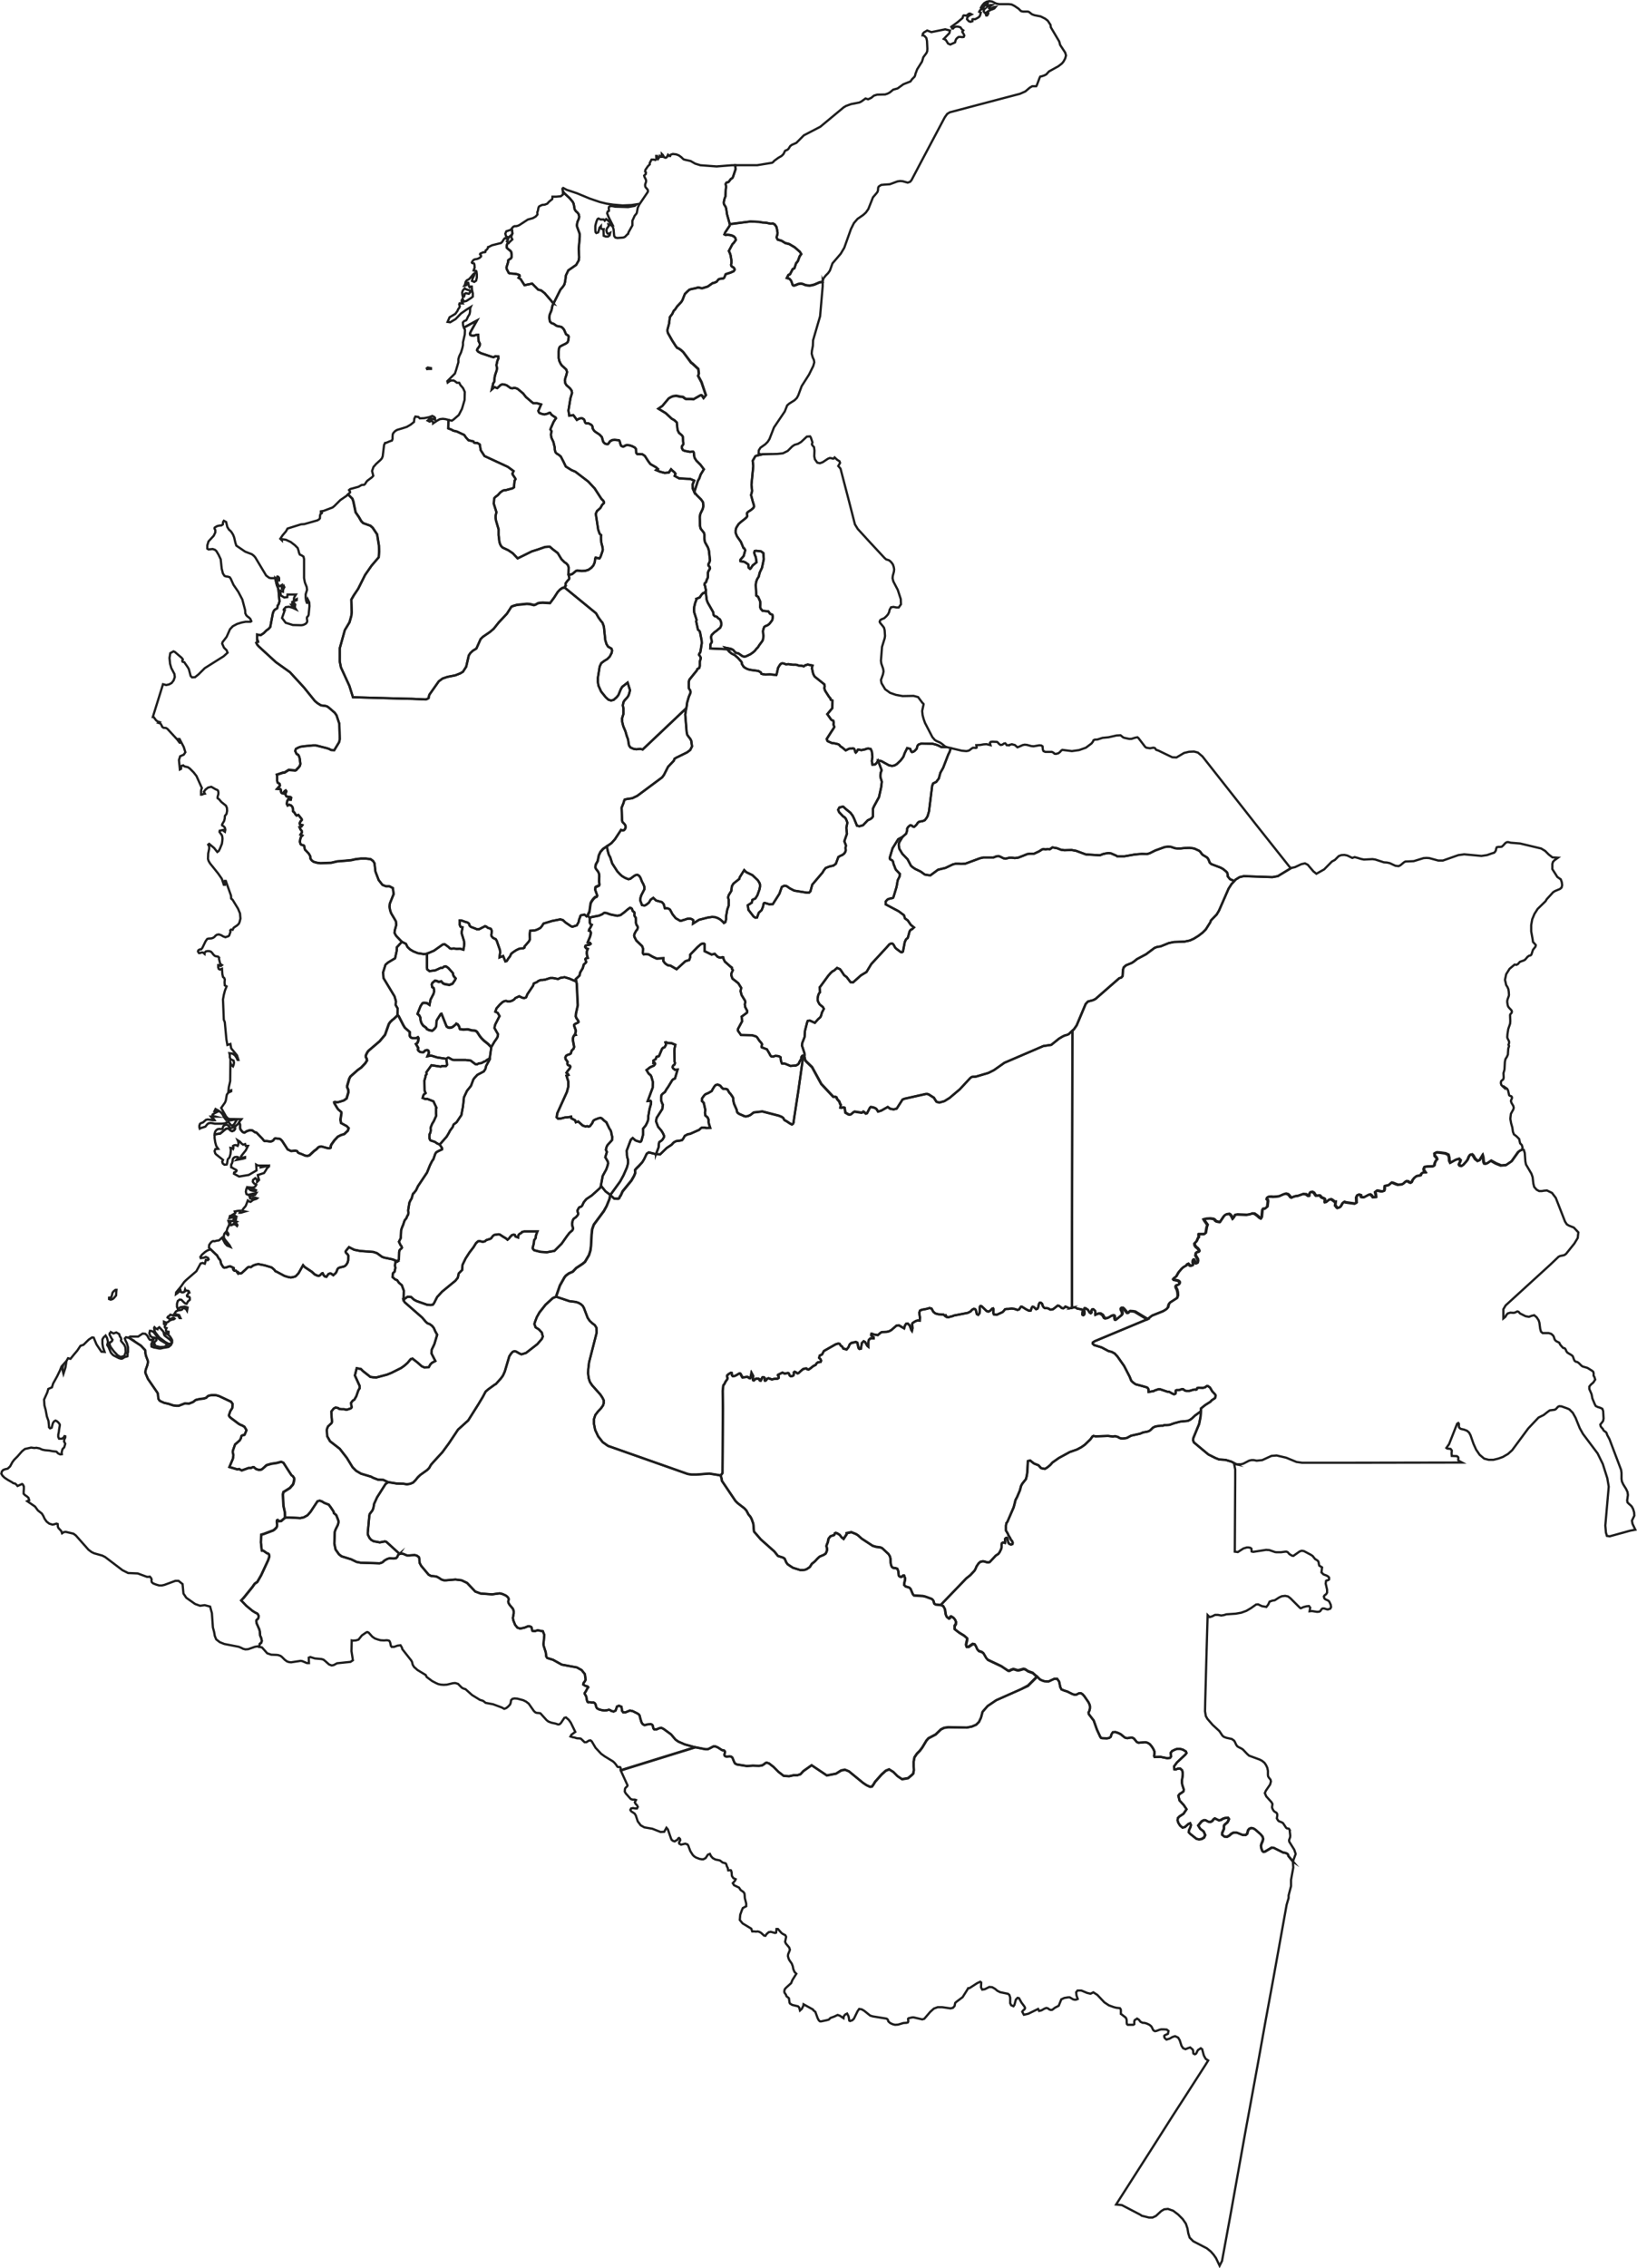 <svg xmlns="http://www.w3.org/2000/svg" viewBox="0 0 726.39 1005.75"><defs><style>.cls-1{fill:none;stroke:#1e1e1e;stroke-miterlimit:10;}</style></defs><g id="Layer_2" data-name="Layer 2"><g id="Layer_1-2" data-name="Layer 1"><path id="COL1283" class="cls-1" d="M573.69,825.37l.18,2.67-1,5.5v2.76l-1.07,4.08v1.16l-.88,3-5.87,32.59-3.55,19.28-3.46,19.27L554.5,935l-1.77,9.6L545.8,983.2l-3.55,19.28-1.07,2.13-1.6-3.38-1.06-1.51-1.25-1.42-1.77-1.42-6-3.11-1.6-1.6-.62-1.95-.36-2.13-.71-2.13-1.42-2.05-2-2-2.23-1.69-2.3-.8-1.69.18-1.33.8-2.31,2.13-1.51.71h-1.6l-3.2-.8L506,982l-8.17-4.26-2.58-.27,16.08-25.14,9.32-14.65,4.71-7.28,9.42-14.66,1.33-2.13-1.07-.71-.44-.71-.45-.89-.71-2.67-.62-.44-1.24.8-.36.62-.26.62-.36.45-.44.17-.62-.35-.09-.53v-.54l-.18-.62-1.16-1-1,.35-1.07.44-1.06-.44-.71-1.07-.8-2.48-.71-1.16-1.34-.62-1.15.36-1.25.71-1.42.44-.71-.62-.26-.53v-.54l.26-.26,1-.45.36-.17.26-1.25-.8-.62-1.24-.09h-1.24l-.72.18-1.42.53-.62.09-.62-.35-.35-.54-.27-.62-.36-.62-.71-.62-1.06-.54-1.07-.35-1.06-.09-.89-.44-.71-.89-.8-.53-1.07.71-.18.53v1.24l-.44.27h-2.49l-.35-.36-.09-.71v-.8l-.09-.62-.36-.71-1.95-1.51-.18-.09v-1.77l-.17-.45-.27-.35-1.6-.18-1.07-.27-2.22-.8-2-1.33-3.11-3.29-1.77-1.15-1.25.62-1.51-.35-2.57-1.07h-1.69l-.62.8.17,1.42.54,1.51-.54.27-.71.09-.8-.18-1.51-.89h-.71l-1.68.27-1.34.62-1.15,2.84-1.69.89-1.15.89-.62.09-.63-.18-.71-.53-.71-.18-.89.35-1.24.71-1.06.27-.45-.89-4.35,2.13-1.95.45L453.6,892l.27-.45.8-.71.18-.53-.27-.62-1.33-1.78L452.18,886l-.62-.18-.8.8-.62,2.31-.44.62-1-.45-.44-.88v-2.49l-.36-1.16-.62-.53-3.47-.71-1.24-.62-1.06-.89-1.25-.71L439,881l-2,1-1.16.18-.53-1,.09-2.13-.45-.36-1.33.62-3.46,2.23h-.54l-.35.62-2.13,3.37-2.84,2.13-.45.45-.27,1.33-.71.8-1.06.27-3.73-.54h-2l-1.68.62-1.6,1.43-2.67,3.1-.88.27-3.82-.89h-.63l-1.59.36-.27.26.09,1.16-.18.44-.53.18-1.42.09-2.4.71-1.33.09-1.07-.27L395,897l-.8-.71-.26-.8-.53-.44-6.13-1-1.16-.36-2.66-2.13-1.07-.62-1.15-.18-.71,1-1.6,3.29-.71.71-1,.35-.36-.18-.26-1.59-.18-.54-.53-1-.71.35-.45.44-.35.54-.09.71-1.6-1.07-1-.35-1.51.71-1.68.62-.71.71-.89.27-2.49.53h-.53l-.54-.44-.53-1-1-2.76-.88-.71-.18-.35-4.18-2.31-.08.62-.72,1.42-.79.71-.36-1.33-.53-.53-2.58-.62-1-.63-.17-.44-.27-1.86-.27-.27-.8-.62-.26-.71-.62-.89-.09-.53.09-.63.17-.44.54-.62,2.22-2,.53-1.33,1.78-2.84-.8-.8-.54-1.24-.26-1.34-.45-1.15-1.06-1.51-.36-.8-.26-1,.09-.8.62-1.51.17-.53-.35-1-1.42-1.68-.36-.8.45-2.22-.36-.71-1.06-.54-.63-.44-1.59-1.78h-.63l-.17,1.6-.45.18-1.95-.53-.89.17-1,.89-.44.71-.62-.09L337.7,857l-.8-.44-.71-.18-.63.09-.88-.09h-.89l-.45-1.24-3.82-2.31-1.24-1.51.18-2.31.71-2,.44-1,1.51-.8v-1.16l-.62-2.48-.09-1.43-.09-.62-.44-.62-1.24-.89-.71-1.06-2.22-1.07-.54-.89,1-1.15.27-.62-1-.45-.62-.89-.09-.35-.09-1.33-.27-.89-.26-.09-.71.09h-.27l-.18-1-.44-.89-.18-.71-.36-.53-1.33-.36-1.15-.88-.71-.18-1.34-.27-1.15-.62-.8-.89L315,822l-.89.35-1,1.51-1,.53h-.71l-1-.17-1.6-.62-.8-.54-.62-.62-1.07-1.69-.89-2.39-.35-.54-1-.35-1.86.44-.8-.44-.09-.54.53-1-.09-.54-.44-.44-.36.18-.35.62-.71.35-.27.27-.35.09-.71-.27-.54-.44-.26-.53-1.43-4.09-.62-.71-1,1.78-1.6.09-3.64-1.43-3.56-.62-1.6-.89-1.33-1.77-.89-2.67-.53-.8-1.51-1-.35-.62.35-.63.8-.17,1,.17h.8l.35-.71-.35-.71-.63-.62-.35-.71.53-1-.53-.17h-1l-.62-.18-.35-.27-2.05-2.31-.44-.8.09-1.15.26-.53.71-.63.18-.44-2.84-6.22-.18-.53,33-10.21,4.53.88h1.07l.8-.35,1.69-.89h.89l1.06.44,1.69,1.07.35.18.71.09.36.35.09.36-.27,1.15.09.45.44.35.45.09,1.42-.09.62.09.53.44.72,1.78.44.8.8.44,4.44.71,2.66-.17,2.76.09,1.33-.18,1-.62.53-.45.53-.18,1.07.36,1.95,1.51,2.22,2.22,2.31,1.78,2.4.17,2-.44h1.6l1.42-.44,1.34-1.43,3.64-2.57,6.75,4.53,4.08-.8,2.22-1.42,1.69-.36,1.78.71,6.3,5.15,1.51,1,1.51.71.89-.09.62-.8.8-1.33,2.84-3.2,1.87-1.68,1.51-.62,1.87,1.15,1.86,1.86,2,1.34,2.67-.45,1.6-1.33.71-.71.26-1.51-.09-1.69v-2.13l.36-1.86,1.07-1.6,1.33-1.34,1.06-1.42,1.87-3.1.89-1,3.19-1.69,2.31-2.22,1.43-.71,1.86-.27L429,766l2.31-.44,1.87-.8,1.24-1.25.89-1.86L436,759l2.22-2.57,3.82-2.58,11-4.88,3.11-1.69,4-4,1.33,1.34.89.44,1,.35,1,.09h1l2.49-1.15h1.24l.89,1.24.53,2.49.53,1,1.34.53,1.15.35,2.31,1.16,1.07.35.71-.08,1.24-.63h.8l.71.45.8.89,1.77,2.57.45.89.27.89v1.06l-.27,1.07-.36.71.09.71,2.22,2.84,1.42,4,1.43,3.11.35.53.53.18,2.13.09,1-.18.71-.53.27-1,.62-1,1.16-.09,1.33.45,1.06.53,1.69,1.42.62.27.71.09,1.34-.27h.71l.8.45,1.24,1.51.8.35,3-.27,1,.27,1,.62.89,1.07.71,1.15.45,1.07v1l-.18.88.26.54,2.58-.09,3.11.62,1.15-.18.45-.62-.18-1.6.62-.8,1.24-.62,1.07-.35h1.16l1.33.35,1.33.8.27.71-.54.71-3.73,3.47-1.24,1.68.09,1.34.62.08.89-.35,1.06-.09.89.8.27,1.07v1.15l-.36,2.31v1.06l.18,1,.62,1.87-.09.89-.8.62-.88.53-.63.8.54,2.13,1.86,2,1.25,1.87-1.34,2-1.77,1.16-.71.71-.18,1,.35,1.15.8,1.24,1.07.89,1.07-.27,1.51-1.33.79-.35.36.8-.18.8-.71,1.59-.09.8.54.63,2.93,2.31,1.15.26,1.16-.18,1.06-.62.54-1.15-.72-1.6-1.51-1.16-.88-1.42,1.51-1.86,1-.53h.71l1.16.62.53.17h.53l.8-.44.54-.71.62-.44,1.77.88.89-.17.89-.54,1-.35,1.33-.09.36.53-.27.71-.44.8-1.07.89-.36.44-.08.27v1.24l-.8,1.87v.8l1,.8,1.16.09,1-.54.89-.8,1-.53h1.42l2.67,1.07h1.24l.71-.54.44-1.59.54-.63.88-.35.89.18.89.53,2.4,2.13.8,1,.26,1-.26,1.06-.45,1-.26,1,.18,1.15.44,1.15.44.36.71-.09,3-1.78.89.09,4.27,2.14.8.08.88.36.36.35.27.8,2,2.4Z"/><path id="COL1314" class="cls-1" d="M250.48,260.48l14,11.46,1.06,1.86,1.16,1.6.62.71.62,1.69.62,6,.54,1.78.71,1.15.8.45.71.44.26.8-.17,1.07-.89,1.68-1.07,1.07-1.33.8-1.33,1-.71,1.51-.8,5v1.86l.26,1.6,1.16,2.58,2,2.49,1.25,1.15,1.15.36,1.16-.27,1.33-1.16.8-1,1.06-2.58.62-1.06,2.4-1.87,1.07,3.38-.36,1.42-.35,1-.54.8-1.24,1.34-.44.79-.27,1.34.27,1.42v2.4l-.62,2,.08,1.51.45,1.86,1,2.4.53,1.87.62,1.69.18,1.33.26,1.33.63.89,1.42.62,1.15.18,1.78-.18,1.06.27L304.48,314l-.45,2.84.63,7.73.26,1.24.62.89.71.89.45.89.35,2.48-.8,1.6-1.42,1.07L300,336l-.62.44-.36.89L296.48,340l-1.86,3.65-.8,1.06-11,8.17-2.22,1.07-2.4.35-1,.27-.36.89-.08.44-.71,1.78-.18.44.18,5.51.17.8,1,1.07.36.62.08.71-.26.71-.45.53-.62.18-.71-.27-2.75,4.18-1.51,1.68-2,1.43-1.69,1.15-1.16,1.33-.71,1.51-.53,2.58-.8,1.42-.18.8v.89l.36.62.8,1,.44,1,.09.89-.09,2.49.18,1.24-.18.53-.35.18-1,.45-.27.26-.09,1.07.89,2.49-.26.53-.71.26-.8.8-.71,1-.45.89-.53,3.73-.8,1.6-.53.35-.71-.62-.36-.18-.53.18-.8.09-.36.36-.09.44-.44,1.07-.27,1.24-.8,1.42-1.95.62-.62-.26-2.49-1.69-1.06-1-1.16-.35-3.64.71-3.82,1.15-.8,1.24-.62.72-1.16.62-1.15.44-2.22.18-.18,1.6.09,2.22-.44.89-2,2.31v.44l-.53.35-1.51.09-.71.27-.89.44-1.24.8-1,.8-.53,1.16-.71.89-.71,1.15-.62.18-1-2.4-1.6.62.27-2.22-.09-1.06-1.42-4.09-.45-.71-.8-.36-.44-.26-.62-.71-.09-.54.09-.62.09-1.15-.18-.62-.27-.36-1.33-.44-.53-.45-.63-.26L212.55,412h-1l-.35-.18-2.31-.89-.53-.53-.27-.89-.71-.53-.71-.18-2-.71H204v2l.36.8.89.27-.36,1.86V414l1,3.29.09,1.24-.09,1.16-.27,1.42-1.51-.45-1.42.09-1.24-.18-1.33.09-.54-.18-.62-.62-1.6-1.15-.89.09-3.9,2.75-3.11,1.33-1.34.18-2.75-.44-2-.8L182,421l-1.16-1.07-.71-1.42-1.78-.89-2.3-2.4-.36-.44-.62-1.15.09-1,.71-2.58-.18-1.51-.44-.8-1.69-2.84-.45-1.33-.26-1.6.18-1.42,1.59-4.18-.35-2.66-1.51-.8h-1.6l-1.51-.62L168,390.16l-1.42-3.73-.44-3.73-.62-1-1.07-.8-2.13-.27h-2.22l-2.31.27-2,.44-2.84.27-3.37.27-2.67.62-4.7.18-1.51-.18-1.6-.45-.8-.62-.54-.71-.17-1.24-.63-1.07-1.68-1.77-.09-.36-.27-1.33-.26-.18-1-.26-.36-.36-.26-1,.17-1.15.36-1.07.53-.53-.8-.36.62-1-.08-.71-.54-.63-.44-1,.8-.27.44-.62-1-.27-.18-.53.35-.8.62-.71-.08-.44-1.42-1.78-.8.27-.54-.54-.44-.8-.62-.53v-1.06l-.27-.89-.53-.62-.89-.36-.71.36-.36-.72.18-1.24.53-.89h.36l.35.27h.36l.18-.89-.27-.27-1.33-.17-.53-.18-.36-.62v-.62l.36-1-.27-.36-.53.36-.45.62.09.36-.71-.09-.35-.27-.18-.44v-.62l-.18-.45-.44-.09-1.07-.09,1.07-1.24.17-.36-.17-.62-.89-.62-.18-.71v-2.22l-.18-.53,2.67-.89.8-.09,1.86-1.15,2.84.26.54-.26.26-.36.71-.71.54-.71.26-.89-.26-2.22-.27-1-.35-.71-.72-.44-.17-.18L131,333l.27-.89.89-.53,1.15-.45,1.78-.26,3.82-.36h1.24l4.89,1.24,1.06.36.8.44,1.42.09,2-3.28.26-.54.18-1.15-.18-6.75-1.24-3.73-.8-1.16-2.57-2.22-.71-.53-.8-.27-2.05-.26-1.6-1-1.15-1-4.8-5.95-6.21-6.75-6.22-4.44-7.64-7-.62-.71-.45-.88.45-.36.35-.09-.17-.62-.27-.09v-2.49l1.6.27,1.33-.89,1.24-1.24.89-.62.8-.89,1.16-6.13.35-.89.45-.62,1.15-.71.18-1.16.44-.62.36-1.24-.45-5-.26-1.16-.45-1-.71-2.93v-.17l.53.08.36-.8.44.09.36.54v1.06h-.36l-.44-.44v1.51l.44,1.06.71.45.89-.53v1.24l.8-.89.27.62-.53,1-.09,1-1.25-.45.36,2.13,1.51.89,1.33-.18.09-1.15h3.73l-.71,1.15-.18.63v.71h.45l.8-.45v.45l-2,.8v.35l.89.27.45.53-.09.53-.63-.53-1,.09.44.53,1.16.8.44.71-1.51-.71-1.6-.44-1.42.18-.89,1v.27l.45.09L125.15,274l1.6,2.13,3.2,1,3.73.09.71-.09.71-.27.62-.35.45-.53.17-.54-.17-1.33.08-.44.54-.63.17-.53.36-3.73-.09-1.69-.71-1.42-.27.8.27.8h-.35l-.36-1-.18-1.33V263.5l.62-2-.17-1.25-.8-2-.36-1.95v-8.44l-.26-1.07-.8-.53-.8-.35-.36-.8-.26-1.07-.36-1.07-1.24-1.24L129,240.32l-2.13-1-1.78-.26v.53l-.71-.71,1-1.51,1.51-1.78.71-1.24,6-1.87,1.42-.09,5.86-1.68.71-.45.36-.44.09-1.42.27-.54.53-.35v-.36h-.45v-.44l1.16-.18,4-1.51.79-.62,2.67-2.66,3.11-2.14.35-.35.36.27,1.6,1.59.44,1.25,1,4.79,1.42,2.05,1.07,1.86.88.89,3.2,1.15,1,.89,1.95,2.93.8,5,.09,2.57-.18,2.58-3.19,3.73-2.85,4.09-3.11,6.21L157,263.86l-1.16,2,.18,5.59-.18,1.6-.8,2.85L153,279.4l-2.22,8.08v5.78l.53,2.66,3.74,8.17,1.59,5.06,22.48.63,3.9.08,5.87.27.62-.18.71-.44.09-.62.26-.89,4.18-5.95,1.68-1.24,2.14-.72,3.55-.71,2.22-.88,1.15-.71,1.43-2.23,1.15-5,.71-1.07,1.07-1,1.6-1,1.86-4.17,1-1,3.11-2.13,1.68-1.42,2.22-2.85,3.65-3.9,2-3.11.89-.36,1.51-.44,4.44-.45,1.33.09,1.07.27.8.18.79-.27.89-.53.89-.18,1.24-.09,3.29.18,1.78-2.4,1.6-2.49,1-1.06,1-.71,1.07-.27Z"/><path id="COL1315" class="cls-1" d="M420.12,331.27l1.78.44-.54,1.69-.62,1.25-2.22,5.77-1.24,2.22-.71,2.57-1.16,1.51-1.33.63-.44,1.06-1.42,11.37-.63,2.13-.53.89-.71.89-1.07.44-.8.09-.71.18-.53.44-.53.8-.62.63-.45.35-.53-.09-.62-.53-.53-.09-.54.36-.53.53-.36.62v.8l-.44,1.42-1.6,1.42-1.95,1.07-2.49,4-1.15,3.82-.09.62.17.45.89.44.36.45.35,1.42.36.8.27.8.35.71,1.78,1.86-.18,1.16-.8,1.6-.53,3-1.34,4.44-.26.44-1.33.27-1,.35-.53.54-.36.44V401l5.69,3,2.39,1.78.45,1.42,1.24.89,1.33,1.95,1.42,1.16-.88.8-.45.17-.44.45-.27.62-.27,1.07-.44,1.51-.8.71-.53,1.15-.8,4.18-.44.35-.54-.09-.71-.53-1.33-1-.44-.44-.54-1-.35-.53-.36-.27h-.62l-.71.36-1.42,1.6-6.57,7.1-1.34,2.22-.8,1.33L382,432.44l-3.47,3.1-1.15-.08-1.69-2.23-1.15-.88-1.42-2.14-.45-.53-1.24-.53-1.33,1.15-.72.36-.88.8-1,1.15-3.38,4.62-.44.53.18,2.14-.45.53-.35.8-.27,1.33v.89l.27.8.62,1.06,1.42,1.16.45.8L364.7,449l-.36,1.33L364,451l-1,.89-1.42,1.6-2.22-1-.89.09-.27.53-1,3.91-.18,2.75-1,2.58-.18,1.15,1.16,3.56-.18,1.06H356l-.44.62v.71l-.89,1.51-.18.54L354,472l-.8.44-2.49.18-2.4-1-1.33-.08-.44-1.07-.18-1.69-.53-.35-.62-.18-1.16-.09-1.06.36-.72-.09-.44-.45-.35-.71-1.16-2-2.31-.89L338,464l.18-1-.35-.62-.89-1L336,460l-.53-.44L333.7,459l-4.89-.09L327.48,457v-.8l1.87-3.46-.27-2,2.4-1.78.09-.79-.89-1.69-.18-1.25.27-.88-.18-.71-1.51-2.49-.44-1.69.26-1.51-1-1.6-.27-.44-1-.8-1.6-1.24-.26-.72-.27-.79v-.63l.36-.88.35-.71-.44-.63v-.53l-.62-.44-2.49-2.22-.62-1.25-.09-.62-.36-.09-.53.18h-.71l-.89-.36-1.33-1.33-1.33.36-3.11-1.51v-3.11l-.36-.27-.89.09-.53.27-1.33,1.15-3.29,3.38v1.15l-.44,1.25-1.69.53-3.91,3.55-2.75-1.6-1-.09-.88-.53-.63-.53-.62-.89v-1.24l-2.93.17-.62-.26-1.16-.54-1.86-1.06-1.33-.09-.8.09-.36-.45-.09-.44.18-1.51-.44-1.24-2.58-2.49-.89-1.69-.09-.62.18-.71.71-1.33.54-.62.17-.8-.09-.54-.44-.62-.27-.89v-1.06l-.09-1.25-.44-.62-.18-.53.09-1-.18-.35-.62-.45-.35-1-.45-.36-.44-.09-.89.62-1.78,1.51-.88.63-.54.44-1.51.36-2.75-.54-.89-.26-.89-.36-1.06-.18-.36.09-.71.53-1.42.63-3.2.62-1,.35-.71-.71-.27-.44.8-1.6.53-3.73.45-.89.71-1,.8-.8.71-.26.26-.53-.89-2.49.09-1.07.27-.26,1-.45.35-.18.18-.53-.18-1.24.09-2.49-.09-.89-.44-1-.8-1-.36-.62V384l.18-.8.8-1.42.53-2.58.71-1.51,1.16-1.33,1.69-1.15.35,1.86.53,1.87.63,1.15.88,2.75,2.31,3.56,1.25,1.33.8.71,1.33.8,1.06.44.54.18.89-.27,1.51-1.15.79-.44.8-.09.71.44.54.8.71,1.78.62,1.15.44,1.16v1.06l-1.42,2.76-.35,1.24-.09.89.8,2.13,1,.18.45-.09.71-.45.89-.71.8-1.33,1.15-.8,1.25,1.16,2.57.71.8.88.53,1.87h1.07l.62.18.62.44,1.07,2,1.42,1.77,2,1.16.71-.09.71-.27.45-.09,1.24-.44,1-.09.62.09.62.27.45.35-.09,1.51,2.66-1.69,3.91-1,1.86-.27,1.34.09,1.24.44,1.07.62,1.15,1,.44.53.63-.35.35-1.24v-1.34l.53-3,.63-1.77V399l-.27-1.06.27-1,1.15-1.87.27-2.13.71-1.15,2.57-2.05.18-.71,2-3.19.88.88,2.76,1.34,2.4,2.22.71,1.15.26.71v1.07l-.26,1.24-.89,2.49-.89,1.42-1.33.62-.27,1.24-1.78,1.16.27,2,2.31,3,.8.53.71-.08.8-2.14,1.24-1.15.62-1.51.27-1.33.18-.27.35-.09,2.05.62,1.51-.09,2.93-4.61,1.06-3,1.07-.54h.35l.72.18,1.42,1,1.95,1,5.51.88H359l.62-.62.8-2.93,4.53-5.33.63-1.06.8-1,1.59-.62,1.87-.45,1.06-.8L372,380l1.07-.62.71-.27.89-.71.44-.71.18-.62-.09-1.15.18-1.07-.71-1.86,1.15-3.38-.27-2.58.45-2.3-.27-.8-.44-1-.54-.62-.62-.36-1.77-1.86-.45-1.07.53-1,1.25-.35h.53l1.16,1.06,2,1.6,1,1.34L379,363l1.24,3.11,1.07.26,1.6-.44,2.13-2.22,1.15-.53.62-.45.54-.71v-3.55l.44-1,2.22-4.08,1-4.53.26-2.31-.62-2.05v-1l.09-.8.45-1.25-1.6-4.26,1.51.27,3.37,1.86,1.33.27,1.07-.18,1.07-.62,1.59-1.51.72-.89.62-.89.62-1.68,1.06-2.14,1.34.36.44,1.15.36.27.62-.18.53-.35.53-.53.45-.54L407,331l.26-.53.36-.35,1.24-.45,4.89.09,1.68.44,1.16.45,1.15.62Z"/><path id="COL1316" class="cls-1" d="M199,186.23l-.09,3.73,1.6.62.53.36,1.78.44,3.2,1.51.8,1.15,1.06,1.16,2.22.53.27.54.27.08,1.24.09,1,.62.44,2.58,1.69,2.58L225.34,207l2.58,1.87-.54,1.15.18.45,1.07,1.59.17.36-.44.71-.27,2.93-.62.45-3,.8-.89.08-.62.27-.89.62-1.15,1.25-1.16.88-.44.54-.18,2.39,1.16,3.74-.36,1.59v.89l.18,1.25,1.15,3.9v2.58l.36,3,.35,1.07.45.79.62.63,2.49,1.15,1.95,1.33,2.22,2.31,6.31-3.11,2.57-.8,3.29-1.15,1.33-.09h.8l1.25,1.07,2.22,1.68,1.68,2.76,1.34,1.33.8.53.71.8.35,1-.09,3.37.27,1,.09.36-.09.44-.89,1-.71,1v.8l-.44,1-1.07.27-1,.71-1,1.06-1.6,2.49-1.78,2.4-3.29-.18-1.24.09-.89.18-.89.53-.79.27-.8-.18-1.07-.27-1.33-.09-4.44.45-1.51.44-.89.36-2,3.11-3.65,3.9L219,278.87l-1.68,1.42-3.11,2.13-1,1-1.86,4.17-1.6,1-1.07,1-.71,1.06-1.15,5-1.43,2.23-1.15.71-2.22.88-3.55.71-2.14.72-1.68,1.24L190.52,308l-.26.89-.09.62-.71.44-.62.18-5.87-.27-3.91-.08-22.47-.63L155,304.09l-3.74-8.17-.53-2.66v-5.78L153,279.4l2.13-3.46.8-2.85.18-1.6-.18-5.59,1.16-2,1.77-2.76,3.11-6.21,2.85-4.09,3.19-3.73.18-2.58-.09-2.57-.8-5L165.3,234l-1-.88-3.2-1.16-.88-.89-1.07-1.86-1.42-2.05-1-4.79-.44-1.25-1.6-1.59-.36-.27,1-.89V218l-.44-.71.53-.45,3.64-1,1.42-.8,1.07-.08.53-.45.27-.53.62-.8,2.13-1.6.53-.62-.53-2.13.62-1.78,1.16-1.33,1.95-1.78.62-.71.36-.89.62-5.06.44-.89h.36l1.69-.71,1-.35.27-.71V193.6l.09-1.07.27-.53.62-.71.62-.44.53-.27,2.4-.71,1.86-.62,1.69-1,1.42-1.15.18-1.51.45-.89,1.33.18.62.62,2-.09,2.14-.44,1.42-.54.88.45.36.44v.8l-.89-.36-.89-.17-.8.26-.71.63.8.44.36-.09.53-.35.71.71v.53L194,186.5l1.15-.63,1.33-.17,1.34.17,1.15.36Z"/><path id="COL1317" class="cls-1" d="M322.69,287.84l.88,1.06,1.07.89,1.42.71,1.42,1.25,1.51,1.68.18.36v.53l.71,1.16.44.44.89.53.89.36,1.16.26,3.28.45,1.07.62.26.62.63.18,1.15.18,2-.09,2.85.27.17-.45.63-2.75.88-1.42.54-.45.44-.09.71.09.89.36,1.15-.09,1.87.27h1.33l.62.08.63.27,1.42.09.88.27.63-.45,1.15-.35,2.13.44-.18.62-.08.62.44,2,.27.8.53.89,4.26,3.37.18.89-.18.8.36,1.15,1.77,2.76.63.71.09.53.79.36-.08,3.37-2.22,2.67,1.06,1.5.62.89.36.27.62.27.18.8-.09.88.35,1.07-.44.8-.71,1.06-2.22,3.47.35.89.27.17,1.6.71,1.33.18,1.51.36.45.26.62.71.71.45,1.6,1.33,1.42-.71.35-.09h.71l.8-.09.45.18.26.62.27.89.18.18.44-.45.45-.8.26-.08,1.33.26,1.69-.35.62-.27.8-.09,1,.18.27.53.26.62.18,1.43.09,1-.27,1.78.27,1.6,1.15-.09.36-.27.53-.62.45-.8,1.6,4.26-.45,1.25-.09.8v1l.62,2.05-.26,2.31-1,4.53-2.22,4.08-.44,1V362l-.54.71-.62.45-1.15.53-2.13,2.22-1.6.44-1.07-.26L379,363l-.62-1.24-1-1.34-2-1.6-1.16-1.06h-.53l-1.25.35-.53,1,.45,1.07,1.77,1.86.62.36.54.62.44,1,.27.8-.45,2.3.27,2.58L374.65,373l.71,1.86-.18,1.07.09,1.15-.18.62-.45.71-.88.71-.71.27L372,380,370.91,383l-1.06.8-1.87.45-1.6.62-.79,1-.63,1.06-4.53,5.33-.8,2.93-.62.62H358l-5.51-.89-1.95-1-1.43-1-.71-.18H348l-1.07.54-1.06,3-2.93,4.61-1.51.09-2.05-.62-.35.09-.18.27-.27,1.33-.62,1.51-1.24,1.15-.8,2.14-.71.08-.8-.53-2.31-3-.27-2,1.78-1.16.27-1.24,1.33-.62.89-1.42.89-2.49.26-1.24v-1.07l-.26-.71-.72-1.15L333.88,388l-2.76-1.34-.88-.88-2,3.19-.18.71-2.57,2.05-.71,1.15-.27,2.13-1.15,1.87-.27,1,.27,1.07v2.58l-.63,1.77-.53,3v1.33l-.35,1.25-.63.35-.44-.53-1.15-1-1.07-.62-1.24-.44-1.34-.09-1.86.27-3.91,1-2.66,1.69.09-1.51-.45-.36-.62-.26-.62-.09-1,.09-1.24.44-.45.09-.71.27-.71.09-2-1.16-1.42-1.77-1.07-2-.62-.44-.62-.18h-1.07l-.53-1.87-.8-.88-2.58-.71-1.24-1.16-1.15.8-.8,1.33-.89.71-.71.45-.45.09-1-.18-.8-2.13.09-.89.35-1.24,1.42-2.76v-1.06l-.44-1.16-.62-1.15-.71-1.78-.54-.8-.71-.44-.8.09-.8.44-1.51,1.15-.88.27-.54-.18-1.06-.44-1.33-.8-.8-.71L274,386.43l-2.31-3.56-.88-2.75-.63-1.15-.53-1.87-.35-1.86,2-1.43,1.51-1.68,2.75-4.18.71.27.62-.18.45-.53.26-.71-.08-.71-.36-.62-1-1.07-.17-.8-.18-5.51.18-.44.71-1.78.08-.44.36-.89,1-.27,2.4-.35,2.22-1.07,11-8.17.8-1.06,1.86-3.65,2.49-2.66.36-.89L300,336l4.88-2.4,1.42-1.07.8-1.6-.35-2.48-.45-.89-.71-.89-.62-.89-.26-1.24-.63-7.73.45-2.84.35-2.49.71-2.48.71-1.69.09-.53-.17-.71-.54-.8-.09-.63v-2.3l.27-1,3.38-4.18.17-.53.8-.44.27-.89v-2l.35-1.07.09-.62-.26-.54-.54-.79.18-.54.36-.44.17-.71.54-3.47-.09-1.24-.71-3.64-.27-.53-.62-.54-.8-3.64.18-.71-1.07-3.37-.09-1.16.09-1.15.45-1.87.62-1.6-.09-.17,1.24-.54.27-.09.44-.71.45-.62.53-.53.62-.18.62-.71.36,3,.09.8.44,1.24,2.49,4.35.09,1.07.53.62.71.18.36.18.44.53.71.44.36.54.35,1.06v1.07l-.44,1.07-1.69,1.42-1,.71-1.06,1.06-.27.62-.09.54.18.89.18,1.15-.63,1.07-.08,1.77,7.55.36Z"/><path id="COL1318" class="cls-1" d="M365.05,124.85l-1.42.27-2.31,1-1,.26-1.07.18-1.07-.09-.88-.17-1.07-.45-.89-.18-1.15.18-1.07.45-.89.26-.53-.26-.36-1.07-.35-.89-.71-.8-1.16-.35.36-.71.35-.63.71-.35,1.16-2.22.8-.45.71-2.13.8-1,.53-1.42.27-.72.71-1-.62-1-2.31-2-2.4-1.42-1.78-.45-1.6-1-1.77-.53-.45-.89.09-.62.27-.8.09-.71-.27-1.6-.26-1.06-.72-1L343,99.1l-1.07.09-2.13-.45-1.6-.09-1.33-.26L333,98.21l-9.15,1.24L322.6,95l-.36-2.49-.26-.8-.72-1.15-.08-.44V89.5l.35-1.51.36-.88.17-3.2.09-.71v-.71L322,81.6l.35-.62.89-.27.27-.27.79-1.06.71-.45.27-.53,1.16-3.46-.18-1.69H336l6.57-1.07.53-.35.45-.53L345.33,70l1.51-.88.8-.8.71-1.42.27-.18.71-.27.53-.44.8-1.25.71-.53,2-.89L356.7,60,364,56.2l10.39-8.62,1.06-.62,2.22-.8,3.65-.71.88-.44,1.87-1.34,1.15.36,1.34-.62,1.24-1,1.42-.44,3.55-.09,1.07-.36,1-.53,1.51-1.24,1.95-.54,2.58-1.86L404,36.12l.71-1L405.82,34l.27-.62.09-.53.8-2.13,2.13-3.38.62-2,1.33-1.78.36-.8.08-1.15-.17-3.47-.27-1.24-.35-.44-.54-.54-.53-.26h-.27l.18-.8.53-.54,1.34-.79,1.86.71L419.41,13l2.13.53-.27,1.16-2.48,2.57.89.45,1,1.6,1,.44,1.78-.8.35-.18.18-.8.35-.71.54-.53.53-.35h.8l.8.09.62-.09.27-.63-.27-.62-.35-.53L427,14.1l.44-.62-.62-.45-.62-.89-.8-.26-.8-.09-.71.09-.62.35-.36.45h-.35l-.45-.8,2.76-2,2.22-1.86L427.4,7l.27-.18,1.07.09.26-.09.89-.71.53-.09.71.36-1.06.53-.8.71-.18.89.8.89.71.27.89-.27v-.8l.18-.09h1.06l1.16-.62.71-.53.35-.71.27-1.07-.71-.35.27-.54.35-.35.53-.27,1.16-.18L436.46,5l.36.53.53.45.27.88H438l.45-.62.09-.44-.71-.36.35-.26,1.42-.8.8-.27.8-.35.62-.72-.8.09-1.51.8-.62-.26.09-.45.53-.53.62-.44h-.71l-.62.17-.44.27L438,3l.27-1.33-.53.18-1.6,1.42-.54.62-.35-.44.62-1.07.89-1L437.8.77,439,.51l1.24.18,1.78.88,1.33.27h4.26L448.9,2l1.24.62L452,3.88l.8.8.35.27.8.18h2.13l.53.17,1.25,1,1.15.44,2.76.54,2,1,1.15.89L466.13,11l.18,1.15L470,18.36l.44,1.6,2.22,3.37.36,1.25-.36,1.33-.71,1.33-.71.89-1.6,1.24-4.17,2.31L464.26,33l-.88.44-1,.35-.8.18-.27.54-1.24,3.28-.27.45h-1.77l-1.07.62-2,1.69-2.4,1.06L444,43.85,421.45,49.8l-1.15.71L419.23,52,408,73.16l-3.55,6.75-.62.71-1.07.36-2.22-.62-1.15-.09-1.16.17-3.37,1.25-2.58.18L391,82l-1.07.71-.26.54-.09,1.15-.18.62-.45.63-1.06,1.24-.53.62L385.3,92.7l-1.06,1.51-1.16,1.07-2.57,1.77-1.6,1.87-1.33,2.66-2.94,8.26-1.59,2.67-3.65,4.26-1.15,3.2-.8,1.15-1,1-1,1.24-.36,1.25-.09.26Z"/><path id="COL1397" class="cls-1" d="M260.78,405.88l.27.44.71.71v2.05l.44.8.44.17-.71,1.42-.44.63-.09.53.53.18.36.8-.36,1.59-1.06,2.58,1,.27.27.44-.44.36-1,.17-.8.27-.18.53.45.62.71.27-.36.89-.09,1.07.18,1.15.27.89-.8.18-.27.35.36,1.33-.27.36-.8.71-.44,1.6-1.16,1.95-.26,1.25-.18.26-1.51,1.42.09.62-.62.18-2.31-1-2.14-.63-.53.09-1.24.18-1.16.53-2.22-.44h-1.24l-2.22.71-1.24.18h-.8l-1.07.44-.53.45-1.42.62-.36,1.06L234,440.87l-.53,1.34-.35.17-.54.18-.89-.18-1.33-.62-1.69.8-.53.62-.89.54-1.06.35h-.89l-.71-.27-.71.09-.89.45-1.24,1.15-1.42,1.6-.54,1.51,1.07.53.8,1.42-1.87,3.65-.26.88-.09.8,1,1.78.54.89-.09,1-.45.88-1.06,1.51-1.33,2.31-1.51-1.51-1.78-1.42-1.07-1.06-.79-1-1.16-1.78-.53-.44-.62-.18-1.25-.09-1.6-.44H207l-1.33.09-1.51-.18-.27-.45-.08-.62-.63-1-.71-.36-.17.27-1.25,1.06-.71.36-.8.09-.62-.09-.71-.45-.27-.62-2-5-.35.09-1.69,2.66-.18.45-.09,2-.18.62-.35.53-.89.89-.44.27-1.34-.27-1.06-.53-.18-.45-1.42-1.06-.62-.89-.36-.89-.18-.8-.08-1-.45-.89-.8-.71,1.33-3.38.8-1.24.27-.18.44-.09,1.07.09.36.09,1.06.71.45-2.31,1.33-2.57.26-1-.08-1.16-.09-.35-.71-.53-.18-1.16.26-.62,1.16-1,.71.09,1.07.45,1-.27.8.89.8.35,2,.36,1.42-.54,1.15-1.68.27-.62-.62-.72-.36-.53L201,432v-.44l-.35-.45L199,429.24l-.71-.53-.53-.27-.62.09-.89.62h-.71l-2.31,1.06-.45.09-2.22.27-1-.8-.09-.8v-6.13l3.11-1.33,3.9-2.75.89-.09,1.6,1.15.62.62.54.18,1.33-.09,1.24.18,1.42-.09,1.51.45.27-1.42.09-1.16-.09-1.24-1-3.29v-.89l.36-1.86-.89-.27-.36-.8v-2h.71l2,.71.71.18.71.53.27.89.53.53,2.31.89.35.18h1l2.66-1.42.63.26.53.45,1.33.44.27.36.18.62-.09,1.15-.09.62.09.54.62.71.44.26.8.36.45.71,1.42,4.09.09,1.06-.27,2.22,1.6-.62,1,2.4.62-.18.71-1.15.71-.89.53-1.16,1-.8,1.24-.8.89-.44.71-.27,1.51-.09.53-.35v-.44l2-2.31.44-.89-.09-2.22.18-1.6,2.22-.18,1.15-.44,1.16-.62.62-.72.8-1.24,3.82-1.15,3.64-.71,1.15.35,1.07,1,2.49,1.69.62.26,1.95-.62.8-1.42.27-1.24.44-1.07.09-.44.36-.36.8-.09.53-.18.36.18.71.62.53-.35Z"/><path id="COL1398" class="cls-1" d="M356.88,468.14l-.62,1.07-2,14.21-2,13-.18,1.42-.26.53-.45.27-.88-.45-1.6-1.06-.71-.36-.27-.27-.35-.71-.72-.53-1.33-.53-7.28-1.87-3.82.45-1.51,1.15-1,.45-1,.17-.8-.17-.71-.36-.89-.36-.71-.35-.54-.44-.26-.45-.09-.71-1.24-2.84-.36-1.69v-.8l-.27-.53-.8-1.16-.71-.8-.71-1.24-.53-.27-.53-.08h-.89l-.62-.54-.62-.8-.63-.35-.62-.18-.8.18-.53.53-.89,1.42-.35.71-1.34.8-1.42.62-.44.36-.62.8-.45.62-.09,1.24.8.8.71,3.2-.17,1.16.17,1.24,1,.89.45,1v.89l.08.71.63,2-1.69.09-.71-.18h-1.33l-.63.44-.53.53-4,1.78-1.06.18-1.33.71-.63,1.15-.53.71-1,.27-.88.09L300,506l-1,.53-1,1.07L295.86,509l-2.93,2.84-1.86-.09,1.15-3,.18-1.86.18-.54,1.06-.71.45-.53.53-.89.09-.53-.54-1.25-.71-1.15L292,499.58l-.89-2.31.09-.88.18-.8,2.49-3.91.26-1.87-.26-.44-.53-1.42v-1.6l.17-.8L294,485l1.06-.89.71-1.25.71-1,1.78-2.93.36-.36.88-.44,1.16-3.91-1.16.09-.88-.71-.18-.45.09-.44.26-.36.54-.44.17-.62-.17-.62-.09-4.8.09-1.15.35-1.51-1.69-.72-1.06-.08h-.62l-.8-.36-.27.09.18.53v.71l-.53.89-.8.36-.36.44-1.24,2.93-.18.27-1,.26-.35,1-1.07.71.09.45-.09.53h.62l.18.44-.27.45-.35.35-1.6.71-1.6,1.25.8,1.33.27.35.71.54.35.62.71,2.49-.09,2.39-2.22,6,1.25-.09.26.45-.08,1-.63,2.22-.53,3.1v1l-.18,1-.35.89-.62,1.24-1.16,1.42V503l-.71,2.66-.27.45-.35.17-1.51-.44-.62-.27-1.16-1-.53.44-.36.44-1.77,4.71.09,1.25V512l.09.89.35,1.15.09,1.33-.18,1-.35,1.24-1.51,3.47-1.51,2.75-4.35,6-2.14-1.6-2-2.49.8-4.35,1.6-2.93.53-1.51.27-1.06-.09-.8-1.16-2,.72-2.31-.45-1,.18-.8.18-.71.44-.71,1.07-1.16.8-.89.08-1.42-.35-1.42-.09-.71-.35-.89-.45-.62L269,497.63l-1.07-.8-.8-.8-.62-.36-1,.18-1.59.62-.45.27-.35.36-.36.88-1,1.34-.62.26-.71-.26-.62.17-.62-.17-.71-.27-2-1.78-1,.36-.36-.89-1.69-.89-.08-.71-1.43.27-1.33.09-1.69.44-1.33.09-.62-.62.27-1.78,4.26-9.41.62-2.31v-2.4l-.8-2.58.89-.26-.18-.36-.71-.62.45-.71,1-1.24.27-.71-.18-.45-.8-.27-.26-.35-.09-.36.09-.8-.89-1.24-.09-.71.35-.71.72-.44.71-.18.62-.36.44-1.33.8-.8.27-.8-.54-2.93v-.89l.18-.71.36-.62.71-.18-.27-.53.27-.89v-.62l-.71-2v-.45l.35-.35,1.34-.62.26-.27-.09-.44-.89-1.34-.26-.71.09-1.24.8-3.64-.45-9.68-.35-1.34-.09-.62,1.51-1.42.18-.27.26-1.24,1.16-1.95.44-1.6.8-.71.27-.36-.36-1.33.27-.35.8-.18-.27-.89-.18-1.16.09-1.06.36-.89-.71-.27-.45-.62.18-.53.8-.27,1-.17.44-.36-.27-.44-1-.27,1.06-2.58.36-1.59-.36-.8-.53-.18.09-.53.44-.63.71-1.42-.44-.18-.44-.79V407l1-.35,3.2-.62,1.42-.63.71-.53.36-.09,1.06.18.89.36.89.26,2.75.53,1.51-.35.54-.45.88-.62,1.78-1.51.89-.62.44.09.45.36.35,1,.62.45.18.35-.09,1,.18.53.44.62.09,1.25v1.06l.27.89.44.62.09.54-.18.8-.53.62-.71,1.33-.18.71.09.62.89,1.69,2.58,2.49.44,1.24-.18,1.51.09.44.36.45.8-.09,1.33.09,1.86,1.06,1.16.54.62.26,2.93-.17v1.24l.62.89.62.53.89.53,1,.09,2.75,1.6,3.91-3.55,1.69-.54.44-1.24v-1.15l3.29-3.38,1.33-1.15.53-.27.89-.09.36.27v3.11l3.11,1.51,1.33-.36,1.33,1.33.89.36h.71l.53-.18.36.09.09.62.62,1.25,2.49,2.22.62.44v.53l.44.62-.35.71-.36.89v.62l.27.8.26.71,1.6,1.25,1,.8.27.44,1,1.6-.26,1.51.44,1.69,1.51,2.48.18.72-.27.88.18,1.25.89,1.68-.09.8-2.4,1.78.27,1.95-1.87,3.47v.8l1.33,1.86,4.89.09,1.78.53.53.45.89,1.42.88,1,.36.62-.18,1,.09.35,2.31.89,1.16,2,.35.71.44.45.72.09,1.06-.36,1.16.09.62.18.53.35.18,1.69.44,1.07,1.33.08,2.4,1,2.49-.18.8-.44.44-.44.18-.54.89-1.51v-.71l.44-.62Z"/><path id="COL1399" class="cls-1" d="M291.07,511.75l-3.2-.8-.89.62-1.15,2.4-.8,1.33-1.51,1.78-1.16,1.15-.53.72.09,1.24-.54,1.33-1.15,2-3.91,4.8-.8,1.78-.35.44-.36.8-.53.27-1.69-.09-1.77-1.6,4.35-6,1.51-2.75,1.51-3.47.35-1.24.18-1-.09-1.33-.35-1.15-.09-.89v-.62l-.09-1.25,1.77-4.71.36-.44.53-.44,1.16,1,.62.27,1.51.44.35-.17.27-.45.71-2.66v-2.58l1.16-1.42.62-1.24.35-.89.18-1v-1l.53-3.11.63-2.22.08-1-.26-.44-1.25.08,2.22-6,.09-2.39-.71-2.49-.35-.62-.71-.54-.27-.35-.8-1.33,1.6-1.25,1.6-.71.35-.35.27-.45-.18-.44h-.62l.09-.53-.09-.45,1.07-.71.35-1,1-.26.18-.27,1.24-2.93.36-.44.8-.36.53-.89v-.71l-.18-.53.27-.09.8.36h.62l1.06.09,1.69.71-.35,1.51-.09,1.15.09,4.8.17.62-.17.62-.54.44-.26.36-.09.44.18.45.88.71,1.16-.09-1.16,3.91-.88.44-.36.36-1.78,2.93-.71,1-.71,1.25L294,485l-.45.53-.17.8V488l.53,1.42.26.44-.26,1.87-2.49,3.91-.18.8-.08.88.88,2.31,1.42,1.69.71,1.16.54,1.24-.09.53-.53.89-.45.53-1.06.71-.18.54-.18,1.86-1.15,3Z"/><path id="COL1400" class="cls-1" d="M217.35,469.21v.44l-1.6,2.93-.36,1.42-.71,1.07-2.84,1.51L210.51,478l-.45.62L209,481.46l-1.78,2.22-1.33,2.85-.45,4.08-.71,3.82L204,495.5l-1.42,2.13-1.33,1-.36,1.06-1.24,1.69-.44.89-1,1.68-3.11,3.56L194,507l-1.07-.71-1.86-.62-.27-.35-.18-.45-.09-.89.09-1.06.36-.71.17-1-.08-1.06.17-.54.54-1.33.71-1.15,1-2.22.09-.36-.09-.8v-2.4l.18-.18-1.33-2.84-2.67-1.06h-1.06l-1.07-.45.36-1.24.35-.44.63-.45-.45-1.06-.09-4.53.45-1.51V477l.53-.8-.09-.8,2.22-3.1,4.09.62.62-.27h1.77l.45-.53-.09-1-.27-1.69.71-.44h.45l1.6.89.53.09h5.33l2.22.26,2.13,1.6.71.09.8-.44,1-.09.8-.36.35-.26.8-.27L216,470l1.34-.8Z"/><path id="COL1401" class="cls-1" d="M189.46,422.84V429l.09.8,1,.8,2.22-.27.45-.09,2.31-1.06h.71l.89-.62.62-.09.53.26.71.54,1.69,1.86.35.45V432l.18.71.36.53.62.72-.27.62-1.15,1.68-1.42.54-2-.36-.8-.35-.8-.89-1,.27-1.07-.45-.71-.09-1.15,1-.27.62.18,1.16.71.53.09.35.08,1.16-.26,1-1.33,2.57-.45,2.31-1.06-.71-.36-.09-1.07-.09-.44.09-.27.18-.8,1.24-1.33,3.38.8.71.45.89.08,1,.18.8.36.89.62.89,1.42,1.06.18.45,1.06.53,1.34.27.44-.27.89-.89.35-.53.18-.62.09-2,.18-.45,1.69-2.66.35-.09,2,5,.27.62.71.45.62.09.8-.09.71-.36,1.25-1.06.17-.27.71.36.63,1,.08.62.27.45,1.51.18,1.33-.09h.71l1.6.44,1.25.09.62.18.53.44,1.16,1.78.79,1,1.07,1.06,1.78,1.42,1.51,1.51-.71,5L216,470l-.62.53-.8.27-.35.26-.8.36-1,.09-.8.44-.71-.09-2.13-1.6L206.6,470h-5.33l-.53-.09-1.6-.89h-.45l-.71.44-4.08-.62-2.31-.71-.62-.09-1.34.27.54-1.25v-.53l-.18-.71-.53-.27-.8.18-.89.8h-.53l-.89-.09-.62-.44-.36-.53.09-.89-1-1.69.62-.44.36-.8.18-1.34-.27-.44-.8.44h-1.51l-.53-.17-.45-.27-.35-.62v-1.69l-2.13-1.86-.71-1.16-.36-.71-1.69-3.29-.44-.44.09-2.93-.89-1.51.09-1.78-.62-2.13-4.89-8.08L170,431.1l1.06-3.37,1.16-1,3.1-1.86.72-3.29.08-1.6,2.22-2.4,1.78.89.71,1.42L182,421l1.33.8,2,.8,2.75.44,1.34-.18Z"/><path id="COL1402" class="cls-1" d="M255.63,434.74l.35,1.34.45,9.68-.8,3.64-.09,1.24.26.71.89,1.34.09.44-.26.27-1.34.62-.35.35v.45l.71,2v.62l-.27.89.27.53-.71.18-.36.62-.18.71v.89l.54,2.93-.27.8-.8.8-.44,1.33-.62.36-.71.18-.71.44-.36.71.09.71.89,1.25-.09.79.09.36.26.36.8.26.18.45-.27.71-1,1.24-.45.71.71.62.18.36-.89.26.8,2.58v2.4l-.62,2.31-4.26,9.41-.27,1.78.62.62,1.33-.09,1.69-.44,1.33-.09,1.43-.27.08.71,1.69.89.36.89,1-.36,2,1.78.71.27.62.17.62-.17.71.26.62-.26,1-1.34.36-.88.35-.36.45-.27,1.59-.62,1-.18.62.36.8.8,1.07.8,1.33,2.84.45.62.35.89.09.71.35,1.42-.08,1.42-.8.89-1.07,1.16-.44.71L269,509l-.18.8.45,1-.72,2.31,1.16,2,.09.8-.27,1.06L269,518.5l-1.6,2.93-.8,4.35-.27.89-3.73,3.38-2.39,1.6-.71.8-.54.71-.62,1.33-.44.53-.8.27-.27.26-.35.63-.27.53.09.71.18.44v.63l-.27.44-.71.8-.53.35-.54.45-.35.71-.27,1.33.09.89.27.8.08.62-.35.71-1.24,1.07-1.16,1.51-2.31,3.28-3.2,3.2-3.37.62-2.84-.18-2.76-.71-.44-.44-.27-.53.36-1.42.18-.71.09-1.07.08-.36.54-.71.17-.53V548l.45-1.33.27-.62h-5.87l-1,.26-.36.45-.71.35-.53.62-.09,1-1.16-.44-.35-.71-.53-.09-.71.17-.8.8-.45.63-.71.62-.89-.71-.8-.45-1.24-.8-.53-.35-.62-.09-1.78.27-.62.44-.8,1.07-.45.26-1.15.36-.53.17-.63.54-.71.18H214l-1.15-.27-.71.09-.89.8-1.16,1.86-1.77,2.31L206.6,558l-1.33,2.75-.18,2.31-1.51,1.51-.44,1.95-1.07,1.33-5.86,4.8-2.22,2.4-1.34,2.66-.53.71-.89.18-1.6-.09-4.79-1.68-1.16-.63-1.24-1.15-.89-.09h-.71l-1.77,1.24.08-4-.88-2.4L177,568.77l-.8-1.15-.89-.36-1.15-1,.09-1.34.18-.53.62-.53.35-1.69-.17-1.07.17-1.33,1-.53.62-.89.09-3.29.18-.71.35-.44.45-.35.26-.36-.17-.62-.45-.53-.71-1.51.8-1.6.09-1.51.09-2,.35-1.15.63-1.51.26-.89.36-.89.71-.89.35-.88.45-.72.09-.79-.09-1.16.53-3.29.53-1.15.45-.71.62-2.13.27-.18,1.06-1.33.18-.36.71-1.51,4-6,1.33-3.28.89-1.78.62-.89.8-2.31.44-.71.71-.44,1.87-.89V509l-1-1.51,3.11-3.55,1-1.69.44-.89,1.24-1.69.36-1.06,1.33-1L204,495.5l.71-1.07.71-3.82.45-4.08,1.33-2.85,1.78-2.22,1.06-2.84.45-.62,1.33-1.42,2.84-1.51.71-1.07.36-1.42,1.6-2.93v-.44l.71-5,1.33-2.31,1.07-1.51.44-.88.09-1-.53-.89-1-1.78.09-.8.26-.88,1.87-3.65-.8-1.42-1.07-.53.54-1.51,1.42-1.6,1.24-1.15.89-.45.71-.09.71.27h.89l1.06-.35.89-.54.54-.62,1.68-.8,1.34.62.88.18.54-.18.35-.17.53-1.34,2.49-3.73.36-1.06,1.42-.62.53-.45,1.07-.44h.8l1.24-.18,2.22-.71h1.24l2.22.44,1.16-.53,1.24-.18.53-.09,2.14.63,2.31,1,.62-.18Z"/><path id="COL1403" class="cls-1" d="M319.75,654.22l.45,1.6.09.79,6,8.89,1,1,3,2.31.89,1,.89,1.69.89,1.06.53,1,.71,2,.09.8.09,1.34.18,1.42,3,3.46,6,5.33,1.6,2,2.22.71.71.45.35.71.36.89.62.88,1.15.8,1.25.8,3.19,1h1.16l.89-.09.89-.35,1.33-.89.89-1.42,1.33-1.07,1.24-1.33.89-.8,1.87-.8.79-.53.36-.71.27-.8v-.71l-.27-1.16.18-.62.44-1.07.18-1,.18-.62.8-1L369,681l1.07-.27.26-.26.18-.53.44-.18.72.26,1,.63.8,1.06.89.71,1.33-2v-.53l2.13-.45,2,.8.89.54,1.68,1.5,4.89,3.2,1.51.45,1.95.26.8.36,2.76,2.57.62,1,.26,1.07.09,1.86.18,1,.36.8.62.44,1,.09.8.27.45,1.15.17,1.87.27.35.62.27.62-.18.45-.44h.44l.45,1.24-.09.89-.27,1.07-.09,1,.62.62,1.69.54.54.53,1.06,2.4.45.53,4.08.27,1.07.26,2.75,1,.44.36.36.53.35,1.24.54.36,2.48.26,1,.54.71,1.33.36,2.4.44,1,.89.71.44-.17.27-.54.44-.17,1,.62.71.89.36.88-.09,1-.53.8v1.42l1.95,1.51,2.31,1.42,1.33,1.16-.09.89-.26,1.06-.18,1,.26.8h.89l1.87-1.25.89.18.62,1.07.44,1.06.71.8,1.34.45.71.53,1.24,2.13.71.8,6,2.84,3,2H448l.62-.36,1-.35.53.09,1.07.35.53.09.62-.09,1.87-.53.71.18,1.33.88,2,.71,1.87,1.69-4,4L453.07,749l-11,4.88-3.82,2.58L436,759l-.71,2.58-.89,1.86-1.24,1.25-1.87.8L429,766l-8.17-.09-1.86.27-1.43.71-2.3,2.22-3.2,1.69-.89,1-1.87,3.11-1.06,1.42-1.33,1.34-1.07,1.6-.35,1.86v2.13l.08,1.69-.26,1.51-.71.71-1.6,1.33-2.67.45-2-1.34-1.86-1.86-1.87-1.16-1.51.63-1.86,1.68-2.85,3.2-.8,1.33-.62.8-.89.09-1.51-.71-1.51-1-6.3-5.15-1.78-.71-1.69.36L371,786.47l-4.08.8-6.75-4.53-3.64,2.57-1.34,1.43-1.42.44h-1.6l-2,.44-2.4-.17-2.31-1.78-2.22-2.22-1.95-1.51-1.07-.36-.53.18-.53.45-1,.62-1.33.17-2.76-.08-2.66.17-4.44-.71-.8-.44-.44-.8-.71-1.78-.54-.44-.62-.09-1.42.09-.44-.09-.45-.35-.09-.45.27-1.15-.09-.36-.36-.35-.71-.09-.35-.18-1.69-1.07-1.06-.44h-.89l-1.69.89-.8.35H313l-4.53-.89-4.7-1.33-2.84-1.24-1.25-.89L297.73,769l-3.29-2.4-1.06-.53-1.07.27-1,.44h-1.06l-.36-.44-.26-1.16-.27-.44-.53-.27-1.34.09-.62.09-.44.18-.45.09-.71-.36-.44-.53-.27-.54-.53-1.77-.18-.89-.35-.62-.63-.45-2.13-1.06-1.24-.27-2,.8h-1l-.53-.71-.09-.89-.18-.89-1.07-.44-.88.36-.63,1.77-.88.45-1-.27-.53-.36-.54-.17-1.06.26-1,.09-1.15-.18-1.25-.35-.8-.45-.35-.53-.36-1.33-.35-.44-.45-.27h-.88l-1-.18-.53.09-.36-.27-.27-.8-.26-1.51-.71-1.24.09-.44.35-.45.8-1.51.36-.44-.27-.36-1.16-.35-.8-.53.18-.72.54-.71.35-.71-.35-2.48-1.43-1.78L256,739.31l-6.75-1.25-3.82-2.13-2.57-.8-.45-.62-.26-2-.89-2.76-.09-.8.36-4.08-.63-1.6-2.31-.44-1.15.35h-.53l-.63-.09-.17-.35-.18-1-.18-.36-.8-.35h-.62l-1.51.62-2,.44-1.25-.44-1-1.24-.8-2-.18-1.06.36-2v-1.06l-.36-1-1.42-1.69-.53-.88-.09-.63.18-1.15-.27-.62-.53-.54-.63-.44-1.42-.62-1.15-.27-3.38.45-5.06-.36-2.4-.89-3.64-3.82-2.4-1.15-2.75-.36-4.09.36h-1.06l-1.07-.36-1.06-.71-1.16-.62-2.4-.26-1.06-.54-3.29-3.91-.71-1.33-.09-1v-.8l-.26-.8-.89-.63-1-.26-2.31.18h-1.06L179,689l-.89-.18-.8.18-5.86-5.33-.63-.18-2.3.44-2.76-.53-1.06-.62-.71-.8-.71-1.42-.09-.71.71-7.82.17-.71,1.16-1.51.44-1,.36-2,1.33-2.93,3.73-5.86,1.16-.8,3.82.62,3,.09,1.51.26,1.5-.26,1.25-.53,1.06-1.07,1-1.24,1.07-1.07,3.11-2.22.88-.89.8-1.42,1.16-1.33,3.91-4.26,2.93-4,4-6,4.53-4.09,4.53-7.19,1.87-3.11,1.33-2.49,1.24-1.06,2.76-2,.62-.35,2.22-2.49.89-1.24.8-1.78,2-6.75.89-1.33.71-.71.62-.18.71.09,1.78,1,.71.27,2-.62L238.4,596l2-2.31.44-1.06-.44-1.78-1.33-1.42-1.42-.89-.54-1.51.36-1.15.71-1.87,1.15-2.13,2.67-3.38,3.2-2.93.53-.26,1-.36,5.95,2,2.84.35,1.15.36,1.07.62.8.71.53.89,1.69,4.44.89,1.33,1.15,1.07,1.16.88.71,1.16.09,2.13L261.4,604l-.35,3-.09,1.87.26,2.13.54,1.69,1,1.51,3.64,4.08.89,1.34.62,1.24v1.24l-.35,1.07-.89,1.24-1.33,1.42-1.16,1.51-.62,1.87v2l.54,2.76,1.33,2.84,2,2.57,2.4,1.69,35.35,12.44,1.69.26h2.22l5.68-.44,5,.8Z"/><path id="COL1404" class="cls-1" d="M73,597.19l-2,.09-1.78-.44-1.06-.53.44-.36-.44-.44,1.24-1.25v-.71l-.8-.44L67.6,593l-.89-.62-.45-1.24.27-1.07.8.09.89.53,2.22,2.93.89.71,2,1.16,1,.8-1.34.88Zm-3.81-8.08.71.27.17-.45.63-.44,1.59,1.69.27.44.27,1.16.26.44L75.41,594l.8.89-.26.88-1.07.09-1.51-.8-2.66-2L69,590.89l-.36-.71-.17-.71-.09-.71.17-.27.63.62ZM50,576l-.89.26-.71-.26v-.62l.89-.09.36-.89.26-1.16.45-.62.88-.71h.45l-.09.89-.09,1.6-.89,1.06L50,576Zm129.06.26.44,1.07,7.82,6.84,1.59,1.86.8.71,1,.36,1.07.8.71.89.71,1.6.8,1.42L192.74,596l-1.15,2.4-.09,1.78,1.69,3.28-1.51.8-.71.71-.71,1.25-2,.08-1.15-.53-2-1.77L183,602.44l-.8.26-1.42,1.69-1.42,1.24-1.42,1-4.26,2.13-2,.8-4.7,1.24-1.51-.08-1.16-.18L161,607.94l-.88-.89-1.87-.35-.8,3.2,2.13,4.7v1l-.44.62-.27.62-.8,2.31-.88,1.51-.63.36-.8,1,.09,1.06.18.89-.18.35-.44.27-.8.27-.89.26-1.15-.26h-1.07l-.89-.09-.71-.45-1.06-.17-.8.44-1,1.24.09,2.76.18,1.77-.18.63-1.6,1.51-.44,1.06-.09.71.17,2.58,1.25,2.22,4.35,3.37,3.11,4,2.57,4.18,1.6,1.59,2.14,1.25,4.44,1.33,1,.53,2.13.8,2.31.09,2.14,1-1.16.8-3.73,5.86L166,666.74l-.36,2-.44,1-1.16,1.51-.17.71-.71,7.82.09.71.71,1.42.71.8,1.06.62,2.76.53,2.3-.44.63.18,5.86,5.33-.71.62-.27.71-.53.62-1.07.18-1.86-.09-.8.18-.89.44-.71.44-.53.54-.63.35-.88.27-8.44-.27-1.78-.35-2.4-1.16-4.26-1.33-1.15-.89-1.51-2.13-.54-2.58.18-5.24.36-1.06,1-2,.27-1v-.8l-.27-.8-.71-1.78-1.06-.89-.09-.62-1.16-1.77-1-1.34-2-.79-1-.63-1-.35-1,.26-3.11,4.71-1.33,1.51-1.6.89-1.6.36-4.79-.27h-2l-.08-2.31-.63-2.93-.26-5.06.26-1.07,2.85-1.78.62-.71.71-.8.26-.62.27-1.24.09-.62-.09-.45-.53-.8-.62-.44-1.69-2.58-1.87-2.93-1-.44-2,.53-2.4.36-1.86.53-.36.18L117,650.75l-.62.54-.45.26-.62.09h-.62l-1.06-.35-1-.8h-.45l-.88.35h-1l-3,1.07-.62-.27-.54-.35-.79.17-3.56-1.06,1.51-3.56.18-.88.09-.89-.27-1v-.8l.18-.53.8-2.31,2.13-1.87.53-1,.18-.89.36-.27,1-.26.18-.36.71-1.69-.89-1.51-1.06-.62-.71-.26-.8-.45-3.55-2.66-.54-.54-.26-.53.62-1.86.89-1.43.17-1.77-.71-1L97.26,619l-1.15-.35-.62-.09h-1.6l-1.07.18-.62.26-.71.71-1.07.36-1.68.18-1.6.35-.45.18-1,.8-1.78.71-1.87-.09-2.75,1.07H78.17l-1.34-.18-2.13-.71L72.84,622l-1.78-.8-.53-.54-.27-.53-.18-2-.17-.54-4.27-6.21-1.06-2.49-.09-.53.18-1.07.71-2,.17-.8.09-.62-.09-.63-.8-2.13-.26-1.33-.09-1.15-1.87-2-5.41-3.55.62-.44h3.55l2-1.34,1.16.09.89.8.62,1.16.44.62.62.18,1.16-.36-.53,1L67.15,596l.09,1.07,1.16.44.71.09,1.24.27.8.08,1.51-.35.71-.09,1.42-.27,1.07-.88.53-1.07v-1.07l-.36-.71-.71-1.06-.88-.8-.89-.27v-.35h1.24v-.54l-.8-.09-.35-.44v-.53l.26-.54-.62-.17-.18-.36.09-.53.36-.53-.8-.27v-1l1.06.45.8-.36.71-.62.89-.36.89-.17.36-.27-.27-.27-.44-.08-1,.44h-.53l-.89-.62.17-.36.72-.44.35-.45,1.33.36,1.16.09.8-.18.62.89.18.35h.44l-.62-1.33-2.13-.53.71-1.07L79,581l.88-.09.8-.18.71-.8,1.07.45.27.35.26.45.27-1.42L82,579.34l-1.87.27-1.24.71-.36-.89V578.1l.36-1.24.8-.63.8.09.53.54.53.53.62.53.62.18.63-1.07.8-.71v-.89l-.18-.35-.89-.18-.18-.27v-.35l.27-.18.35-.8.45-.18-.27-.62-.35-.17-1-.09-.27-.54-.17.63.17.17-.62.45-.71.09-.53-.18-.18-.71-1.51,1.33-.53.36.09-.8,2.13-2.58,1.42-2,.89-.89,4.53-3.91L89,560.25l.89-.27,1,.35.18-.53.26-1.15.89.09.36-.36-.27-.62-1-.45-.89.36-1.33.18-.18-.53.71-1,1.43-1.25,1-.62,1.42-.53,2.49,2.4.27.18.88,1.51.63.71.17.62.18.8.18.44.8,1.24.44.27.89-.09,1.07-.44.71-.09,1.51.71.09.27-.27.35.09.27.44.35h.71l.89,1.16.18-.36.35.36.45.09.62-.18L108.9,563l.53-.53.71-.63.36-.08.88.08,1-.71,1.25-.44,1.06-.18,2.75.54,2.94.88.44.27,1,.89.35.53.62.27,3.47,1.86,1.77.54,1.07.17.89-.17L131,566l.45-.36,1.06-1.15,2-3.55.71.8,3.2,2.13,1.24,1.15,1.15.54.8.08.45-.26.8-.8.35-.09.45.89.53.53.71.18.35-.53.54-.72.71-.26.44.09,1,.71,1-.89.35-.53.53-1.34.45-.44.71-.27,1.51-.35.62-.27.62-.62.54-.89.26-1,.09-2-.27-.53-.79-.8-.18-.53.26-.45,1.25-1.51,2.31,1.16,2.66.53,5.86.44,1.6.54,2.22,1.6.89.35,3.82.8,2.22.89-1,.53-.17,1.33.17,1.07-.35,1.69-.62.53-.18.53-.09,1.34,1.15,1,.89.36.8,1.15,1.25,1.07.88,2.4-.09,4Z"/><path id="COL1405" class="cls-1" d="M270.82,529.87l-.27,1.69-1.33,3.28L268,537.06l-4.44,6-.71,2-.26,2.49-.27,5-.27,2-.62,2-1.78,3-1.06.88-2.84,1.87-1.51,1.6-1.78.8-1.33,1-.62.79-2,3.56-1.6,4.62-.08.35-1,.36-.53.26-3.2,2.93-2.67,3.38L238.22,584l-.71,1.87-.36,1.15.54,1.51,1.42.89,1.33,1.42.44,1.78-.44,1.06-2,2.31-5.07,3.91-2,.62-.71-.27-1.78-1-.71-.09-.62.18-.71.71-.89,1.33-2,6.75-.8,1.78-.89,1.24-2.22,2.49-.62.35-2.76,2L215.48,617l-1.33,2.49-1.87,3.11-4.53,7.19-4.53,4.09-4,6-2.93,4-3.91,4.26-1.16,1.33-.8,1.42-.88.89L186.44,654,185.37,655l-1,1.24-1.06,1.07-1.25.53-1.51.26-1.5-.26-3-.09-3.82-.62-2.14-1-2.31-.09-2.13-.8-1-.53-4.44-1.33-2.14-1.25-1.6-1.59-2.57-4.18-3.11-4L146.47,639l-1.25-2.22-.17-2.58.09-.71.44-1.06,1.6-1.51.18-.63-.18-1.77-.09-2.76,1-1.24.8-.44,1.06.17.71.45.89.09h1.07l1.15.26.89-.26.8-.27.44-.27.18-.35-.18-.89-.09-1.06.8-1,.63-.36.88-1.51.8-2.31.27-.62.44-.62v-1l-2.13-4.7.8-3.2,1.87.35.88.89,3.29,2.58,1.16.18,1.51.08,4.7-1.24,2-.8,4.26-2.13,1.42-1,1.42-1.24,1.42-1.69.8-.26L185.1,604l2,1.77,1.15.53,2-.08.71-1.25.71-.71,1.51-.8-1.69-3.28.09-1.78,1.15-2.4,1.25-4.17-.8-1.42-.71-1.6-.71-.89-1.07-.8-1-.36-.8-.71-1.59-1.86-7.82-6.84-.44-1.07,1.77-1.24h.71l.89.09,1.24,1.15,1.16.63,4.79,1.68,1.6.09.89-.18.53-.71,1.34-2.66,2.22-2.4,5.86-4.8,1.07-1.33.44-1.95,1.51-1.51.18-2.31L206.6,558l1.69-2.67,1.77-2.31,1.16-1.86.89-.8.71-.09,1.15.26h.53l.71-.17.63-.54.53-.17,1.15-.36.45-.27.8-1.06.62-.45,1.78-.26.62.09.53.35,1.24.8.8.45.89.71.71-.63.45-.62.79-.8.72-.17.53.08.35.72,1.16.44.09-1,.53-.62.71-.35.36-.45,1-.27h5.87l-.27.63-.45,1.33v.62l-.17.53-.54.71-.08.36-.09,1.07-.18.71-.36,1.42.27.53.44.44,2.76.71,2.84.18,3.37-.62,3.2-3.2,2.31-3.28,1.16-1.51,1.24-1.07.35-.71-.08-.62-.27-.8-.09-.89.27-1.33.35-.71.54-.45.53-.35.71-.8.27-.44v-.63l-.18-.44-.09-.71.27-.53.35-.63.27-.26.8-.27.44-.53.62-1.33.54-.71.71-.8,2.39-1.6,3.73-3.38.27-.89,2,2.49,2.14,1.6Z"/><path id="COL1406" class="cls-1" d="M57.12,593.11l5.41,3.55,1.87,2,.09,1.15.26,1.33.8,2.13.09.63-.09.62-.17.8-.71,2-.18,1.07.09.53,1.06,2.49,4.27,6.21.17.54.18,2,.27.53.53.54,1.78.8,1.86.44,2.13.71,1.34.18h1.15l2.75-1.07,1.87.09,1.78-.71,1-.8.45-.18,1.6-.35,1.68-.18,1.07-.36.71-.71.62-.26,1.07-.18h1.6l.62.09,1.15.35,5.24,2.49.71,1-.17,1.77-.89,1.43-.62,1.86.26.53.54.54,3.55,2.66.8.45.71.26,1.06.62.89,1.51-.71,1.69-.18.36-1,.26-.36.27-.18.89-.53,1-2.13,1.87-.8,2.31-.18.53v.8l.27,1-.09.89-.18.88-1.51,3.56,3.56,1.06.79-.17.54.35.62.27,3-1.07h1l.88-.35h.45l1,.8,1.06.35h.62l.62-.09.45-.26.62-.54,1.24-1.06.36-.18,1.86-.53,2.4-.36,2-.53,1,.44,1.87,2.93,1.69,2.58.62.44.53.8.09.45-.09.62-.27,1.24-.26.62-.71.8-.62.71-2.85,1.78-.26,1.07.26,5.06.63,2.93.08,2.31-1.77,1.51-1.07.09-.44-.54-.36.18-.09.71.18,1.25-.09.71-.26.53-.8.8-.63.44-4.26,1.6-1,.27-.08.89-.09,2.57.35,3.29.09.35h.53l.36.18,1.24.89.71.27.27.26.18.54v.53l-.54,1.6-3.1,6.66-1.69,2.93-1.16.8-1.06,1.51-3.73,4.62L107,709.64l2.31,2.4,2.76,2.22,1.15.71.89.44.35.36.27.62-.09,1-.18.35-.44.36-.27.35v.62l.09.63,1.25,2.84.17.8.18,1.86.53,1.25.18,1.15-.27.8-.62.45-.26,1.33-.8-.18-1.07.18-3,1.06-1.24.09-1-.26-.89-.45-1.06-.44-6.4-1.25-2-.8-1.6-1.24-.62-1.51L95,723.58l-.53-2-.44-6.31-.8-2.93-2.4-.62-2.05.27-2.22-.8-3.9-2.75-1.25-1.87L81,702.36l-1.78-1.42H77.81L73,702.71l-1.15.27H70.62l-1.25-.36L68,702.09l-.62-.53-.18-.62.09-.63-.26-.62-.54-.62-.62.09H65.2l-4.09-1.51-4.26-.18-2.49-1.24-7.72-5.86-1.25-.63-3.55-1-1.16-.54-1.42-1.06-5.59-6.31-1.07-.8-3.37-.8-.89.09-.8.54-.36-1-1.24-1.33-.27-.63-.08-1.15-.54-.18-.89.27-.88.18-1.42-.45-1.16-.89-.89-1.24-.62-1.33-.62-1-1.78-1.42L15.55,668l-3.47-2.39.89-.45-.35-1.06-.71-.63-.8-.53-.62-.62v-1l.09-1.06V659.1l-.45-.89L9.78,658l-2,.88-.44-.53-.62-.53-.8-.18-.63-.44-1.77-1L2,655.19l-.89-.88-.53-.89.26-1,.54-.62.89-.36,1.15-.26,1.07-1,1-1.87.8-1.06,1.51-1.51L9,644.36l.8-.89,1.24-1,2.75-.62,1.42.18,1-.09,1.33.27,1.16.53,1.24.27,2,.17,1.34.27,1.68.18.27.18.44.53.63.35.53.18.62-.09-.09-.8.36-1.42.8-.89.44-1.51-.53-1,.09-.89.44-.89v-.53l-.35-.09-.45.71-.71.44H26.21l-.36-.8V636.1l.27-1.25.09-.88.26-1.51.09-.71-.26-.54-.45-.53-.62-.53-.62-.27-.62.36-.54.8-.53,2-.71.27-.44-.45-.09-1.24L21.5,630l-.71-2-.53-2.85-.54-2-.17-2.57L21,617.36l.44-1.51,1.6-.71.53-1.69,1.78-3.2,1.24-2.57.71-1.78.89-1-.35,1L27.72,607l.17,1,.27,1.07.89-2.76.44-2.84.71-1.24,1.07.27,1.51-1.87,1.51-1.78,1.42-2.13,1.33-.44L39.35,594l1.51-1,.71.09,1.25,3,1,1.51L45,599.33l1.42.09-.71-2-.27-1.68v-1.87l.54-.89.88-.8.63,1.07.44,1.77-.36,1.34.63,1,1,2.4.89,1,.53.35,2.14,1.07,1,.27.54-.09,1-.62,1.25-.36.08-.8-.08-.44.26-.62v-2.14l-.53-1.86-.53-1-.36-1.06.53-.54,1.34.27Zm-7.82-2.4,1.07.53,1.24-.44,1.24.71.36,1.07.44.62.18.71-.18.35.09.36,1.42,1.69.54,1.24.08,2-.62,1.69-1.69.45-1.33-.8-1.6-1.69-1.33-1.78-.62-1.24.18-.89.89-.62.26-.62-.44-.62-.89-1.69.09-.62.62-.36Z"/><path id="COL1407" class="cls-1" d="M177.29,689l.8-.18.89.18,1.59.71h1.07l2.31-.18,1,.26.89.63.26.8V692l.09,1,.71,1.33,3.29,3.91,1.06.54,2.4.26,1.16.62,1.06.71,1.07.36H198l4.09-.36,2.75.36,2.4,1.15,3.64,3.82,2.4.89,5.06.36,3.38-.45,1.15.27,1.42.62.63.44.53.54.27.62-.18,1.15.09.63.53.88,1.42,1.69.36,1v1.06l-.36,2,.18,1.06.8,2,1,1.24,1.25.44,2-.44,1.51-.62h.62l.8.35.18.36.18,1,.17.35.63.09h.53l1.15-.35,2.31.44.63,1.6-.36,4.08.09.8.89,2.76.26,2,.45.62,2.57.8,3.82,2.13,6.75,1.25,2.13,1.15,1.43,1.78.35,2.48-.35.71-.54.71-.18.72.8.53,1.16.35.27.36-.36.44-.8,1.51-.35.45-.09.44.71,1.24.26,1.51.27.8.36.27.53-.09,1,.18h.88l.45.27.35.44.36,1.33.35.53.8.45,1.25.35,1.15.18,1-.09,1.06-.26.54.17.53.36,1,.27.88-.45.63-1.77.88-.36,1.07.44.18.89.09.89.53.71h1l2-.8,1.24.27,2.13,1.06.63.45.35.62.18.89.53,1.77.27.54.44.53.71.36.45-.09.44-.18.62-.09,1.34-.09.53.27.27.44.26,1.16.36.44h1.06l1-.44,1.07-.27,1.06.53,3.29,2.4,1.95,2.31,1.25.89,2.84,1.24,4.7,1.33-33,10.22-.17-1.24-.27-.27h-.8l-.36-.18-.53-.8-.71-.89L272,781l-3.64-2.22-1.6-1.15-2.49-2.67-1.68-2.84-.54-.44-.71.08-1.15.72h-.8L257.85,771l-.36-.17-1.51-.09-1.15-.36-.62-.09-1.07-.35.44-.8,1.69-1.24-2-4.09-.89-1.24-1.24-1.07-.71.18L248.88,764l-.62.53-.63.09-1-.36-2-.44-1.33-.53-.8-.63-2.4-2.66-.35-.35-.53-.09-1.07-.09-.53-.18-.71-.62-2.31-3.29-1.16-.89-1.24-.62-2.67-.71-1.24-.09-.89.18-.62.62-.18,1.16-.26.71-.8.89-.89.71-.89.35-1.15-.62-3.82-1.42-3.29-.62-1.15-.89-1.42-.45-3.47-2.13L206.6,749l-1.07-.36-.62-.35-.8-.8-.89-.89-1.24-.36-1.07.09-2.57.62-1.42.09-1.33-.09-1.16-.26-1-.45-1.68-.88-2.4-1.78-.45-.89-3.64-2.22-1.51-1.33-.62-1-.27-1.15-.35-.71-4-5.07-.18-.71-.62-1-1.33.17-1.51.54h-1.07l-.35-.45-.36-1.6-.35-.62-.45-.18-.71-.09-1.24.09-1.51-.09-1.24-.35-1.25-.44-1.15-.8-1.6-1.78-.62-.27-.62.27-1.78,1.24L159.08,727l-1.15.35-1.34.09-.53-.09v.36l-.09,4.44.62,4-1.06.71-5.95.62-1.51.8-.89.18L146,738l-1.59-1.42-.89-.71-.89-.26-2.93-.27-2-.62L137,735l.09,2.4h-.88l-2.14-.89-.71-.09-4.17.63-.89-.09-.89-.27-1-.71-1.34-1.33-.62-.45-1-.35-.71-.09-2.39-.09-1.78-.62-2.31-2.58-1.24-.26.26-1.33.62-.45.27-.8-.18-1.15-.53-1.25-.18-1.86-.17-.8-1.25-2.84-.09-.63v-.62l.27-.35.44-.36.18-.35.09-1-.27-.62-.35-.36-.89-.44-1.15-.71L109.34,712l-2.31-2.4,1.16-1.33,3.73-4.62,1.06-1.51,1.16-.8,1.69-2.93,3.1-6.66.54-1.6v-.53l-.18-.54-.27-.26-.71-.27-1.24-.89-.36-.18h-.53l-.09-.35-.35-3.29.09-2.57.08-.89,1-.27,4.27-1.6.62-.44.8-.8.26-.53.09-.71-.18-1.25.09-.71.36-.18.44.54,1.07-.09,1.77-1.51h2l4.79.27,1.6-.36,1.6-.89,1.33-1.51,3.11-4.71,1-.26,1,.35,1,.62,2,.8,1,1.34,1.16,1.77.09.62,1.06.89.71,1.78.27.8v.8l-.27,1-1,2-.36,1.06-.18,5.24.54,2.58,1.51,2.13,1.15.89,4.26,1.33,2.4,1.16,1.78.35,8.44.27.89-.27.62-.35.53-.54.71-.44.89-.44.8-.18,1.86.09,1.07-.18.53-.62.27-.71.71-.62Z"/><path id="COL1408" class="cls-1" d="M198,469.47l.27,1.69.09,1-.45.53h-1.77l-.62.27-4.09-.62-2.22,3.1.09.8-.53.8v.54l-.45,1.51.09,4.53.45,1.06-.63.45-.35.44-.36,1.24,1.07.45h1.06l2.67,1.06,1.33,2.84-.18.18v2.4l.09.8-.09.36-1,2.22-.71,1.15-.54,1.33-.17.54.08,1.06-.17,1-.36.71-.09,1.06.09.89.18.45.27.35,1.86.62L194,507l1.15.54,1,1.51v.62l-1.87.89-.71.44-.44.71-.8,2.31-.62.89-.89,1.78-1.33,3.28-4,6-.71,1.51-.18.36-1.06,1.33-.27.18-.62,2.13-.45.71-.53,1.15-.53,3.29.09,1.15-.09.8-.45.71-.35.89-.71.89-.36.89-.26.89-.63,1.51L178,545.5l-.09,2-.09,1.51-.8,1.59.71,1.51.45.54.17.62-.26.35-.45.36-.35.44-.18.71-.09,3.29-.62.89-2.22-.89-3.82-.8-.89-.35-2.22-1.6-1.6-.54-5.86-.44-2.66-.53L154.82,553l-1.25,1.51-.26.45.18.53.79.8.27.53-.09,2.05-.26,1-.54.89-.62.62-.62.27-1.51.35-.71.27-.45.44-.53,1.34-.35.53-1,.89-1-.71-.44-.09-.71.26-.54.72-.35.53-.71-.18-.53-.53-.45-.89-.35.09-.8.8-.45.26-.8-.08-1.15-.54-1.24-1.15-3.2-2.13-.71-.8-2,3.55-1.06,1.15L131,566l-1.06.27-.89.17-1.07-.17-1.77-.54-3.47-1.86-.62-.27-.35-.53-1-.89-.44-.27-2.94-.88-2.75-.54-1.06.18-1.25.44-1,.72-.88-.09-.36.09-.71.62-.53.53-1.69,1.51-.62.18-.45-.09-.35-.36-.18.36-.89-1.16H104l-.44-.35-.09-.27.27-.35-.09-.27-1.51-.71-.71.09-1.07.44-.89.09-.44-.26-.8-1.25-.18-.44-.18-.8-.17-.62-.63-.71-.88-1.51-.27-.18-2.49-2.4-.71-.71.09-1.16.45-.71.62-.71.71-.35.62.09,1-.27.88-.09.27-.18,1.16-1.06,1.33,2.49.89,1,1.51.62-.36-.71-1.95-2.39-.54-.8-.08-1.07.26-.89.62-.71.18.45.45.62.35.26.18-.26-.09-.45-.71-1,.35-1.25.54-1.06.35-1-.44-1.24h1.24l-.35.53v.89l.09.44h.44l.53-.35h1.07l.8.71.18-.36-.18-.44-.45-.36-.53-.26.8-.45-1.07-.35h-.53l.27-.63.18-.08.79.26.18-.89-.8-.26-1.24.09-1,.26.27-1,.62-.09,1,.17.71-.08-1-.63.8-.44.27-.27-.27-.62,1.24-.26,1.25-.09v.35l-.27.53h.53l1.78-.53-.89-.18-.18-.44.27-.53,1.07-1.25.35-.8.62-1.68.63.44.53.18.44-.27.62-.53.71-.27.89-.26.36-.27-.89-.27-.8.09-.8.36-.62-.09-.27-.89,1.42-.35,1-.36.53-.8-1.06.18-2.49.62-.8-.36-.26-1,.17-1.07.36-.89,1.6,1.25.89.26,1.33.09.18-.35-.45-.27-.53-.09-1.16-.09-.35-.26-.36-.54,1,.09.89-.09.62-.44.44-.71-1-.62-.54-.71.09-.8,1-.8.71.62.09.44v.63l.89-.89-.36-1.25L114.4,521l2.76-.89.71-1.07.62-1.06.89-.8v-.36l-3.73.8v-.44l.89-.36H115l-.71-.09-.63-.35.18,2.58-3.46,2-4.27.71-2.3-1.24.08-.54.89-.44L105,519l-.18-.26-1.06-.54-.71-.44-.45-.18v-1.15l.45-.89.26-1.6.36-.53.53-.36.89-.09.62.18v.45l-.71.71,2.84-.54.89-.26v-.45l-2,.45.26-.8.45-.62,1.6-2,1-2h-1l-.27-.8-.89.27-.71-.54-.71-.8-1-.62.27.62.09.63-.09.71-.27.53-.53-.27-.44-.09-.54.09-.53.27v.44l.18.36-.18.53-.27-.26-.88-.18.17,1.06-.17,1.69-.45,1.51-.62.62-.18.36-.26,1.69-.18.44-1,.09-.71-.53-.27-.8.36-.8-3.11-2.49-.35-.44-.27-1,.36-.89,1.24-.09-.62-.89-.27-.44-.44-1.6-.27-1.86V503l2.49-.36,2.57-2.13.8-.09.53.18.72.71.71.27.8-.36.44-.62-.09-1.07.27-.17,1-.89.63-.8.44,1v1.51l.18.62.8,1,.53.36.44.09,1-.62,1.33-.45h.62l.54.09,1.15.8.71.18,2.58,2.66.71.89.27.18h1l1.25.18h.62l.53-.18.44-.27.54-.71.26-.18h.45l.8.09h.62l.62.27.71.71,2.49,3.82,1.51.71,1.86-.18.8.18.36.62.62.36.8.26,1.86.8,1.07.09.8-.27,2-1.86,1.07-.8.89-.89.62-.26.71-.09,2.93.8h.71l.45-.27.08-.8.27-.62,1.33-1.87,1.51-1.6,1.42-.71,1.43-.44,1.59-1.51.36-1.15-.89-.89-2.49-1.33-.26-1.51.44-2.94-.09-.44-1.42-1.24-.53-.8-1.07-1.87-.09-.44.36-.18.71.18h.44l1.07-.27,1.69-.53,1.24-.89.8-2.75-.09-1.16-.44-1v-.72l.89-3.1.53-1,3.2-2.84,1.6-1.16,1.77-1.86.8-1.25-.18-.88-.35-.63V468l.35-.8.45-.8.44-.53,4.89-4.17,2.39-2.85,1.69-4.79.54-.8,1-1,.62-.44,1.78-1.69.44.44,1.69,3.29.36.71.71,1.16,2.13,1.86v1.69l.35.62.45.27.53.17h1.51l.8-.44.27.44-.18,1.34-.36.8-.62.44,1,1.69-.09.89.36.53.62.44.89.09h.53l.89-.8.8-.18.53.27.18.71v.53l-.54,1.25,1.34-.27.62.09,2.31.71,4.08.62Z"/><path id="COL1412" class="cls-1" d="M245.59,134.62l-1.24-1.51-2.67-3.1-1.6-1.25-1.33-.35-2.66-2.67-3.38.71-1.77-2.75-.89-.53.53-.8-.18-.45-1-.35-1.07-.18-2.31-.18-.35-.26-.27-.54-.53-1-.18-.8.71-2.31.09-.89.53-.44.62-.36L227,114v-1.33l-.18-.89-.36-.53-1.24-1-.35-.36-.09-.71.17-.8.36-.62.36.09.35-.44,1.33-1.25-.44-.89v-.8l.44-1L227.2,102l-.26-.45.8-1,.62-.27h.71l.71-.18.62-.26,3.82-2.49,2.22-.62,1.25-.71.8-.89-.09-1,.26-.62.27-1.42.27-.53.62-.36.8-.35,1.06-.09,1.16-.45.8-.89,1.42-1.15.09-1.07h1.68l2-.17,1-.8-.08-1.51.53.8,2.48,2.31,1.34,1.59.44.89.45,2.49.53.8.71.62.53.71.27,1.16-.27,1.06-.53,1.16L256,99.81l.09.71,1,2.75.18.53v1.25l-.45,5.15.18,3.91-.18,1.33-1.15,2-3.47,2.4-1.06,2.22-.36,2.75-.35,1.34-.71,1.06-1,1.16-3.11,6.21Z"/><path id="COL1413" class="cls-1" d="M208.64,129.56l-.62.71-1.24-.26-.54.26-.17.8-.18.45h-.53l-.18-.8-.09-1,.18-.71.35-.53.62-.63.45.36.71.27,1.15.35.09.71Zm37,5.06-.44.8-.45,2.14-.8,1.95-.17,1.33.26,1.69.71.71,1,.36,1.15.79.45.18,1.77.36.72.62.53.71.8,1.87.17.17.8.45.27.53-.18,1.6-.35.89-.71.53L249,153.37l-.63.44-.35.8-.09,1.33v2.84l.27,1.25.53,1.15.53.8,2,1.87.36,1.06-.27,1.25-.44,1.33-.27,1.15.18,1.25.53.88,1.6,1.43.71,1,.18,1-.71,2.4-.89,5.42.36,2.3,1.77-.26.45.53,1.15,1.6.8-.44.8-.27h.8l.71.44.27.45.26.89.27.35.36.09h.8l.26.09,1,.53.44.45.18.44.09.8.35.53.36.53.53.45,1.87,1.24,1,1.07.54,1.95.35.54.54.44.62.18h.62l.35-.36.63-.89,1-.53,1-.09,1.95.18.27.35.44,1.6.27.54.8.35.53-.18.54-.35.62-.18,1.15.09,1.34.44,1.15.63.44.62.09,1.68.45.54,2.31.09,1.06.71,1.6,2.48.89,1.16,2.49,1.42.8.71-.72.53,1.69.71,2.05.54,1.86-.18,1-1.42.62.62.8.62.53.71-.35,1,1.95,1.06,5,.27,1.69.71-.71,1.78.09,1.77.71,1.6,1,1.25,2,2,.8,1.16.18,1.68-.27,1.25-1.07,2.22-.26,1.33.09,3.91.26,1.24.45.62,1.06,1.33.18.72v2l.27,1.42,1.33,2.4.44,1.42.45,4.26-.27.89-.44.89.09.62.44.44.18.71-.18.45-.44.71-.27.71v1.69l-.09.62-.53,1.15-.18.71-.62.63-.09.71.27.53.17,1.07.18.62-.09.53-.62.71-.62.18-.53.53-.45.62-.44.71-.27.09-1.24.54.09.17-.62,1.6-.45,1.87-.09,1.15.09,1.16,1.07,3.37-.18.71.8,3.64.62.54.27.53.71,3.64.09,1.24-.54,3.47-.17.71-.36.44-.18.54.54.8.26.53-.09.62-.35,1.07v2l-.27.89-.8.44-.18.53-3.37,4.18-.27,1v2.3l.09.63.54.8.17.71-.09.53-.71,1.69-.71,2.48-.35,2.49L285.2,332.34l-1.06-.27-1.78.18-1.15-.18-1.42-.62-.63-.89-.26-1.33-.18-1.33-.62-1.69-.53-1.87-1-2.4-.45-1.86-.08-1.51.62-2v-2.4l-.27-1.42.27-1.34.44-.79,1.24-1.34.54-.8.35-1,.36-1.42-1.07-3.38-2.4,1.87-.62,1.06-1.06,2.58-.8,1-1.34,1.16-1.15.27-1.15-.36-1.25-1.15-2-2.49L265.57,304l-.26-1.6v-1.86l.8-5,.71-1.51,1.33-1,1.33-.8,1.07-1.07.89-1.68.17-1.07-.26-.8-.71-.44-.8-.45-.71-1.15-.54-1.78-.62-6-.62-1.69-.62-.71-1.16-1.6-1.06-1.86-14-11.46.44-1v-.8l.71-1,.89-1,.09-.44-.09-.36-.27-1,1.51-.35.53-.36,1.25-1.06.62-.18,1.95.18,1.6-.09,1.42-.44,1.25-.89.89-1,.62-1.42.17-1.51.18-.53h.27l.53.17,1,.09.44-.71.8-2.31.18-.71-.09-1.06-.53-2.05-.18-1.77v-1.34l.09-.26-.71-.71-.62-1.78-1.07-7,.53-1.24,1.51-1.33.8-1.42.8-.8v-.45l-.35-.62-.8-.8-3-4.62L261,213.5l-5.69-4.36-1.69-.71-2.57-1.6-1.07-2.22-1.15-2.22-1.07-.88-.53-.27-.62-.53-.27-.54-.18-.89v-.79l-.62-2.58-.8-1.69-.26-1.15v-.71l.26-1.16-.53-.8.18-.53,1.24-2.84.8-1.25.27-.35-.27-.44-.53-.27-1.25-.89-.53-.8h-.44l-.71.36-1.43.35-1.15-.26-1-.36-.35-.44-.18-.54,1.24-2.84-1.77-.53h-1.69l-.71-.54L233.33,176l-1.24-1.59-2.4-2-.89-.35-.71-.09-.71.18-.8-.09-1.77-1.25-1.07-.35-.89-.09-.8.35-.44.45-1,.89-1.24-.45-1.16,1,.63-2.67.44-.71.09-.88.09-1.07.26-1.15.63-1.87.17-1-.26-1.42.44-1.95.45-1-.09-.89-1.25-.09-.8.45-.8-.18-4.79-1.6-1.33-.71-.45-.62.18-.53.89-1.25.18-.53v-.62l-.54-1.07-.09-.8-.09-2-1,.09-1.07.35-.8-.08-.62-.27-.18-.62.36-.89,2.75-4.89-5.77,3.11-.36-1-.09-1.25.54-.62.89-.35.26-.36.62-1.33.63-1,.17-.71.09-.62v-1.24l.27-.63L207,137.29,204.56,139l-2.4,2.48-2.4,1.42-1.15-.17.88-2.05,1.69-1,.89-.54.89-1.24.35-.8.54-.71.17-.62-.26-.8.17-.44h1.34l-.36-.54-.09-.44.09-.53.36-.54.53,1.25,1.15-.27,2.22-1.42.63-.53v-1.43l-.36-1.59-.09-1.43h-.44l-.45.36-.35-.44-.36-1.6h-.44l-.36,1-.35.18-.53.09.26-.44.27-1.16.27-.44.35-.36.71-.35.45-.36,1.68-2,.54-.36-.27,1.07-.62,1.24-.27,1.07,1,.44.8-.53.35-1.33v-1.51l-.17-1.25-.18-.26-1.07-.18.09-.36.36-.88-.09-1.34-.18-.53-.8-.18-.18-.26.27-.54.53-.62.62-.26.71-.09.8-.27.62-.35.54-.54v-.35l-.45-.62.09-.27,1.33-.62h.45l.44-.09.18-.71.18-.09.53-.53.36-.63v-.26l.35-.09,1.42-.71,4-1,.53-.53.62-1,.45-.53.35-.09,1,.44.09.36-.44.62.44.44v.27l-.36.62-.17.8.09.71.35.36,1.24,1,.36.53.18.89V114l-.36.62-.62.36-.53.44-.09.89-.71,2.31.18.8.53,1,.27.54.35.26,2.31.18,1.07.18,1,.35.18.45-.53.8.89.53,1.77,2.75,3.38-.71,2.66,2.67,1.33.35,1.6,1.25,2.67,3.1,1.24,1.51Zm-18.65-30.11v-.35l-1,.8-.26.44-1.16-.62-.35-1.15.44-1.07,2.13-.71.18-.27.27.45.17,1.51-.44,1Z"/><path id="COL1414" class="cls-1" d="M365.05,124.85v2.05l-1.15,13.32-3.11,10.66-.09,2.4-.44,2.31-.09,1.24.44,1.6.53,1.15.18,1.07-.44,1.6L359,166.07l-3.28,5.15-1.51,4.08-.63,1.16-1,1-2.4,1.51-.89.79-1.06,2.67-4.8,7.1-2,5.16-.8,1.24L339.56,197l-2.13,1.51-.71,1.15-.09,1.33.8.45h.89l-2.67.62-.53.26-1.15,2,.26,2.31-.8,8.35.27,2.39v.45l-.44,1.69.79,3,.45,1.42.09.62-.27.62-.89.8-1.51,1-.35.35-.18.45.18,1-.18.45-.62.62-2.13,1.69-.89.8-.8,1.24-.36.71-.17.8v1.24l.62,1.51,1.69,2.4,1.15,2.75.36.18.44.8-.71,2.58-1.42,1.6-.09.44.09.27,1.33.17.89.36.35.27.89.62.18,1.42.62.53.27-.18.89-1.33,1.77-1.42-.35-2.31-.45-1-.26-1,.26-.71.54-.09.79.09,1.43.17.62.45.44.35.18,2.67-.8,3.82-1,2.13-.44,1.78-.71,1.15-.45,1.24-.17,1.34.26,4.7.8.54.89,2,.09,1-.09,1.51.27.79.8.89,2.57.27.8,1.07,1,.44.18.8-.09.8-.18.8-.8,1.06-.53.63-.71.53-1.07.44-.44.36-.27.71-.27,1.06.18,2.14-.09,1.24-.17.62-.27.53-1.33,1.78-.54.89-.71.71-.62.8-.89.8-1.15.8-1.87.89-.71.17-.53-.09-.62-.26L328.1,290l-.44-.27-1.15-.26-.45-.45-.71-.8-.44-.26-.63-.27-2.22-.44.63.62-7.55-.36.09-1.77.62-1.07-.18-1.15-.18-.89.09-.54.27-.62,1.06-1.06,1-.71,1.69-1.42.44-1.07v-1.07l-.35-1.06-.36-.54-.71-.44-.44-.53-.36-.18-.71-.18-.53-.62-.09-1.07L314,267.14l-.44-1.24-.09-.8-.36-3,.09-.53-.18-.62-.17-1.07-.27-.53.09-.71.62-.63.18-.71.53-1.15.09-.62v-1.69l.27-.71.44-.71L315,252l-.18-.71-.44-.44-.09-.62.44-.89.27-.89-.45-4.26-.44-1.42-1.33-2.4-.27-1.42v-2l-.18-.72-1.06-1.33-.45-.62-.26-1.24-.09-3.91.27-1.33,1.06-2.22.27-1.25-.18-1.68-.8-1.16-2-2-1-1.25,1.6-5,.62-1.07.62-1.77,1.42-2.31-1.51-2L309,204.26l-.8-1.24-.27-1.25-.09-1.15-.26-.36h-.45l-1,.09-2.31-.44-.8-.36-.45-.8v-.89l.62-.88v-.71l-.08-.54L303,193.6l-.27-.44-.35-.36-1.07-.89-.62-1.24-.36-3.38-1.06-1-1.25-.71-2.57-2.4-3.29-2,1.78-1.24,2.84-3.37,1.07-.63.88-.35,1.34-.18,1,.18.63.18,1,.09.45.08.8.63.53.26h2.22l1.15.09.45-.27,2.49-1.42.44-.08.35.17.71,1.07,1-1.24-1.95-5.78-1.51-2.84.35-1-.26-2-2.58-2.4-.62-.44L303.15,156l-1-.89-.89-.62-.8-.36-.62-.79-1.6-2.49-1.86-3.29-.18-.71V146l.18-.62.53-2,.35-2.84,1.07-1.43.62-1.33.62-.62.89-1.33,1.87-2,.53-.88.62-1.6.44-1.07,1.16-1.15.8-.71.8-.27,2.13-.44.8-.27h.53l1,.27h.62l2.31-.71,2.13-1.51.8-.18,1-.45.8-1,.62-.27.71-.09.8-.09.44-.35.63-1.51.44-.18,1.69-.53,1.42-.63.44-.62-.09-.53-.44-.53-.62-.36-.27-.26-.18-.54.18-.89v-1l-.35-2.22-.27-.89-.53-1.16,1.6-3,.62-.62.88-1.24-.17-.8-.62-.71-.89-.45-1.07-.26-.89-.09-.88.09-.54-.27.36-.89,1.95-2.93.09-.71L333,98.21l3.91.18,1.33.26,1.6.09,2.13.45L343,99.1l.79.53.72,1,.26,1.06.27,1.6L345,104l-.27.8-.09.62.45.89,1.77.53,1.6,1,1.78.45,2.4,1.42,2.31,2,.62,1-.71,1-.27.72-.53,1.42-.8,1-.71,2.13-.8.45-1.15,2.22-.72.35-.35.63-.36.71,1.16.35.71.8.35.89.36,1.07.53.26.89-.26,1.07-.45,1.15-.18.89.18,1.07.45.88.17,1.07.09,1.07-.18,1-.26,2.31-1,1.42-.27Z"/><path id="COL1415" class="cls-1" d="M104.19,499.49l.09,1.07-.44.62-.8.36-.71-.27-.72-.71-.53-.18-.8.09-2.57,2.13-2.49.36.18-1,.35-.62.71-.62.8-.18.8.09.62-.09.27-.8.18-.44.62-.45.71-.18.71.27,1,1.16.35.08.89-.26.8-.45Zm-4-3.19,1.16.53,1.24-.09,1.25-.27,1.15.18-1.07,1.78-.8.71-.71-.36-1.06-1.33-1.51.62-1.42.18H95.31L94.15,498l-.8-.08-.88.17-.54.45-.8,1-2.22.71-.26.18-.18-.53v-.8l.27-.8.53-.35.8-.27,1.33-1.16.71-.17.8.09,1.51.26h.8l-.27-.44-.89-.62-.44-.54h2l-1.42-.35.18-.62,1-.63,1.06-.53-.8-.35h-.44l.44-.89,1.6.89.89.71.71.88.45,1,.88,1.16Zm21.94-239.9v.17l.71,2.93.45,1,.26,1.16.45,5-.36,1.24-.44.63-.18,1.15-1.15.71-.45.62-.35.89L119.91,278l-.8.89-.89.62L117,280.73l-1.33.89-1.6-.27v2.49l.27.09.17.62-.35.09-.45.36.45.88.62.71,7.64,7,6.22,4.44,6.21,6.75,4.8,5.95,1.15,1,1.6,1,2.05.26.79.27.72.53,2.57,2.22.8,1.16,1.24,3.73.18,6.75-.18,1.15-.26.54-2,3.28-1.42-.09-.8-.44-1.06-.36-4.89-1.24h-1.24l-3.82.36-1.78.26-1.15.45-.89.53L131,333l.54,1.24.17.18.71.44.36.71.27,1,.26,2.22-.26.89-.54.71-.71.71-.26.36-.54.26-2.84-.26-1.86,1.15-.8.09-2.67.89.18.53v2.22l.18.71.89.62.17.62-.17.36L123,349.83l1.07.09.44.09.18.45v.62l.18.44.35.27.71.09-.09-.36.45-.62.53-.36.27.36-.36,1v.62l.36.62.53.18,1.33.18.27.26-.18.89h-.36l-.35-.27H128l-.53.89-.18,1.24.36.72.71-.36.89.36.53.62.27.89v1.06l.62.53.44.8.54.54.79-.27,1.43,1.78.08.44-.62.71-.35.8.18.53,1,.27-.44.62-.8.27.44,1,.54.62.08.71-.62,1,.8.36-.53.53-.36,1.07-.17,1.15.26,1,.36.36,1,.26.26.18.27,1.33.09.36,1.68,1.77.63,1.07.17,1.24.54.71.8.62,1.6.45,1.51.18,4.7-.18,2.67-.62,3.37-.27,2.84-.27,2-.44,2.31-.27h2.22l2.13.27,1.07.8.62,1,.44,3.73,1.42,3.73,1.69,2.13,1.51.62h1.6l1.51.8.35,2.66L173,400.55l-.18,1.42.26,1.6.45,1.33,1.69,2.84.44.8.18,1.51-.71,2.58-.09,1,.62,1.15.36.44,2.3,2.4-2.22,2.4-.08,1.6-.72,3.29-3.1,1.86-1.16,1L170,431.1l.17,2.58,4.89,8.08.62,2.13-.09,1.78.89,1.51-.09,2.93-1.78,1.69-.62.44-1,1-.54.8-1.69,4.79-2.39,2.85-4.89,4.17-.44.53-.45.8-.35.8v.71l.35.63.18.88-.8,1.25-1.77,1.86-1.6,1.16-3.2,2.84-.53,1-.89,3.1v.72l.44,1,.09,1.16-.8,2.75-1.24.89-1.69.53-1.07.27h-.44l-.71-.18-.36.18.09.44L149.4,491l.53.8,1.42,1.24.09.44-.44,2.94.26,1.51,2.49,1.33.89.89-.36,1.15-1.59,1.51-1.43.44-1.42.71-1.51,1.6L147,507.4l-.27.62-.08.8-.45.27h-.71l-2.93-.8-.71.09-.62.26-.89.89-1.07.8-2,1.86-.8.27-1.07-.09-1.86-.8-.8-.26-.62-.36-.36-.62-.8-.18-1.86.18-1.51-.71-2.49-3.82-.71-.71-.62-.27h-.62l-.8-.09H122l-.26.18-.54.71-.44.27-.53.18h-.62l-1.25-.18h-1l-.27-.18-.71-.89-2.58-2.66-.71-.18-1.15-.8-.54-.09h-.62l-1.33.45-1,.62-.44-.09-.53-.36-.8-1-.18-.62v-1.51l-.44-1,1.06-1.33-5.06-.09-.89-.18-.89-1-2.13-3.73,1.69-2.4.35-.88.45-2.58.62-.89,1.33-.62v-.44l-1.24.44.18-1.78.62-2.75.09-8.26.35,1,.8.71.27-.62.18-1-.18-.89-1.42-.71-.27-.8v-1l-.18-.8,1.33.18,1.07.71.71,1,.53,1.07h.36l-.62-2-2.58-3.11-.35-1.95-1.34.44-.44-2.48-.71-7.64-.44-1.07-.36-9,.36-2,.53-2,.71-1.77-.8-.45-.09-1.33.09-1.33-.27-.62-.53-.45-.27-1.24-.17-2.4-.89.36-.54-.27-.26-.71v-1h.44l.45.36h.35l.45-.36-.63-.44-.26-.53-.45-1.87.09-.44-.44-.45-1.24-.26-.36-.18-.62-.62-.45-.62-.53-.54-.8-.26h-.89l-.62.17-.44.45-.09.62-.71-.62h-.71l-.62.26h-.45l-.44-.71.18-.53.53-.35.71-.09.53-.63,1.42-2.93.71-1,.54-.18,1.33-.09.62-.18.71-.44.45-.53.62-.45.88-.18,1.07.36.89.53,1,.36,1.33-.45.35-.35.27-.8.27-.71-.09-.71.35-.36.71.09.45-.89.62-.44.8-.53.53-.45.45-.53.26-.71.36-1.42L106.5,405l-.89-2.13-2.4-3.91-.62-.53-.09-1.33-2.31-6.49h-.44v1.69h-.44l-.89-2.67-1.6-2.3-3.64-4.53-.62-1.07-.27-.89.09-2.4.44-2.13v-1l-.44-.79.44-.36L95,376l1.42,1.77.62-.44.54-1,.89-2.22.17-1.15.09-1.07-.09-.89-.17-.62-1.07-1.51.09-.53L99,368l.18.36.62.44.18-.89-.18-.88-.53-.63-.71-.44v-.44l.88-1.51.27-1,.09-1.24.71-.89.27-1.34-.09-1.33-.45-1-2-1.6-1.07-1.25-.62-.44v-.62l.36-1.25v-.8l-.18-.71-.44-.35-.54-.18-2-1.15-1.42.35-1.15.89-.72,1,.45.8-.53.09-.8.35h-.36v-1.51l.09-.71.27-.71-2.4-5.33-1.25-1.6-1.68-1.69-.89-.62-1.51-.35-.53-.45-.71.18-.18.36-.09,1-.53.27L79.41,337l.53-1.68,1.6-.71.71-1.07-.71-2.31-1.86-3.55h-.45l.45.71.44.44v.45h-.44l-1.07-1.42-4.35-4.71-.62-.36-1.07-.09L72,322.3l-.36-.8-.44-.71-.89-.27.45-.35-.8-.27-.71-.53-1-1.33-.45-.09,4.53-14.57,1.43.36,1.24-.27,1.15-.62.89-1.16.53-1.51-.17-1.33L76,296.19l-.53-1.87-.26-2.57.35-2.14,1.42-.8.62.27,3,2.58.54.71-.27.62.18.44.71.18,1.6,2.31.44.8.8,3,.62.62,1.33-.09L88.11,299l2.76-2.75L99.22,291l1.77-1.6-.44-1.07-1.16-1.15-.8-1.78.18-.71,1.78-2.31,1.51-3.38,1.24-1.33,1.87-1,2-.63,1.78-.35h2.22l.35-.27-.44-1-.62-.62-.62-.44-.54-.53-.44-.89-.09-1.42-1.24-4.71-1.78-3.38-2.13-3.1-1.24-2.76-.45-.62-.8-.27-.8-.08-.71-.27-.71-1.07-.53-2.13-.45-4.17L97,246l-1-1.68-.62-.54-1-.35-1.86.18-.54-.36v-1.42l.54-1.78,2.3-2.48.72-1.51V235l-.36-.62.09-.45,1-.62,1-.26,1-.09.62-.45.09-1.06.36-.54,1,.54.54,2.22.71,1.15.8.71.53.71.53.89.45,1.16.53,2.31.44,1.33,3.91,2.66,3,1.16.89.71.62.71,4.8,8,1.33,1,.8.18h1.69l.26.09Z"/><path id="COL1416" class="cls-1" d="M326.24,73.25l.18,1.69-1.16,3.46-.27.53-.71.45-.79,1.06-.27.27-.89.27-.35.62.17.89v.71l-.09.71-.17,3.2-.36.88-.35,1.51v.63l.08.44.72,1.15.26.8L322.6,95l1.24,4.44-.09.71-1.95,2.93-.36.89.54.27.88-.09.89.09,1.07.26.89.45.62.71.17.8-.88,1.24-.63.62-1.59,3,.53,1.16.27.89.35,2.22v1l-.18.89.18.54.27.26.62.36.44.53.09.53-.44.62-1.42.63-1.69.53-.44.18-.63,1.51-.44.35-.8.09-.71.09-.62.27-.8,1-1,.45-.8.18-2.13,1.5-2.31.72h-.62l-1-.27h-.53l-.8.27-2.13.44-.8.27-.8.71-1.16,1.15-.44,1.07-.62,1.6-.53.88-1.87,2-.89,1.33-.62.62-.62,1.33-1.07,1.43-.35,2.84-.53,2-.18.62v.89l.18.71,1.86,3.29,1.6,2.49.62.79.8.36.89.62,1,.89,3.46,4.71.62.44,2.58,2.4.26,2-.35,1,1.51,2.84,1.95,5.77-1,1.25-.71-1.07-.35-.18-.45.09-2.48,1.42-.45.27-1.15-.09h-2.22l-.53-.26-.8-.63-.45-.08-1-.09-.63-.18-1-.18-1.34.18-.88.35-1.07.63L293.91,180l-1.78,1.24,3.29,2,2.57,2.4,1.25.71,1.06,1,.36,3.38.62,1.24,1.07.89.35.36.27.44.18,2.13.08.54V197l-.62.88v.89l.45.8.8.36,2.31.44,1-.09h.45l.26.36.09,1.15.27,1.25.8,1.24,1.77,1.78,1.51,2-1.42,2.31-.62,1.77-.62,1.07-1.6,5-.71-1.6-.09-1.77.71-1.78-1.69-.71-5-.27L299.33,211l.35-1-.53-.71-.8-.62-.62-.62-1,1.42-1.86.18-2.05-.54-1.69-.71.72-.53-.8-.71-2.49-1.42-.89-1.16-1.6-2.48-1.06-.71-2.31-.09-.45-.54-.09-1.68-.44-.62-1.15-.63-1.34-.44-1.15-.09-.62.18-.54.35-.53.18-.8-.35-.26-.54-.45-1.6-.27-.35-1.95-.18-1,.09-1,.53-.63.89-.35.36h-.62l-.62-.18-.54-.44-.35-.54-.54-1.95-1-1.07-1.87-1.24-.53-.45-.36-.53L263,190l-.09-.8-.18-.44-.44-.45-1-.53-.26-.09h-.8l-.36-.09-.27-.35-.26-.89-.27-.45-.71-.44h-.8l-.8.27-.8.44-1.15-1.6-.45-.53-1.77.26-.36-2.3.89-5.42.71-2.4-.18-1-.71-1-1.6-1.42-.53-.88-.18-1.25.27-1.15.44-1.33.27-1.25-.35-1.06L249.23,162l-.53-.8-.53-1.15-.27-1.25v-2.84l.09-1.33.35-.8.63-.44,2.13-1.07.71-.53.35-.89.18-1.6-.27-.53-.79-.45-.18-.18-.8-1.86-.53-.71-.72-.62-1.77-.36-.45-.18-1.15-.79-1-.36-.71-.71-.26-1.69.17-1.33.8-1.95.45-2.14.44-.8,3.11-6.21,1-1.16.71-1.06.35-1.34.36-2.75,1.06-2.22,3.47-2.4,1.15-2,.18-1.33-.18-3.91.45-5.15V103.8l-.18-.53-1-2.75-.09-.71.27-1.42.53-1.16.27-1.06L256.78,95l-.53-.71-.71-.62-.53-.8-.45-2.49-.44-.89-1.33-1.59L250.3,85.6l-.53-.8-.18-1,.35-.44,1.51.8L256,85.69l5.78,2.39,4.44,1.51,2.93.71,3,.45,4.08.35,4-.17,2.31-.36-.89.71-2.93.53L273,91.64l-1.34-.27H271l-.71.27-.18.53.09.71v.62l-.53.27-.27.8.71,1.77,1.43,2.85-.89-.54-.89-.89-.8-.62-.62.71-.45-.53h-1.42l-.89-.44-.44.26-.44,1-.36,1.24-.18.8V102l.09.89.36.44.8-.27.35-1,.27-1.07.62-.71v.71l.18.36.44.26h.62l-.08.62.08,2.31.89.36h1l.71-.53.27-1.07-.63.36-.53-.09-.35-.63-.18-.88.27-.8.44-.62.35-.45-.17-.71,1.15.27.8.8.36,1.15.26,2.93.54.71.88.18,2.4-.18.45-.09.53-.26,1.15-1.16.27-.17.09-.54,1.78-3.2V97.85l.62-1.33.35-.8.8-1,.18-.35.44-2.31.63-1.33,3.73-5.51.17-.44-.17-.71L286.45,83l-.18-.53v-.71l.36-1,.08-.62-.17-.62L286,78.49l-.17-.62.17-.18.54-.53.09-.71-.36-.36.09-.71.35-.53.8-1.16.8-.79v-.63l.8-1.51h1l.71.18.44-.35-.09-1.43h.45l.09.36.35.89.62-.89.09-.36.45.36h.44V68.28l.53.53.45.89.71.26.53-.26.54-1.07.53.53h.44l.09-.44.27-.18.8-.26,1.51.17,1.15.45,1,.71,1.06,1,.45.17,2.75.63,2,1.15,2.3.71,7.2.53,6.75-.53Z"/><path id="COL1417" class="cls-1" d="M190.79,163.14l.44.08v.36h-1.06l-.62.09-.18-.36.44-.35,1,.18ZM252.25,255l.09-3.37-.35-1-.71-.8-.8-.53L249.14,248l-1.68-2.76-2.22-1.68L244,242.45h-.8l-1.33.09-3.29,1.15-2.57.8-6.31,3.11-2.22-2.31L225.52,244,223,242.81l-.62-.63-.45-.79-.35-1.07-.36-3v-2.58l-1.15-3.9-.18-1.25v-.89l.36-1.59-1.16-3.74.18-2.39.44-.54,1.16-.88,1.15-1.25.89-.62.62-.27.89-.08,3-.8.62-.45.27-2.93.44-.71-.17-.36-1.07-1.59-.18-.45.54-1.15L225.34,207,215,202.22l-1.69-2.58-.44-2.58-1-.62-1.24-.09-.27-.08-.27-.54-2.22-.53L206.78,194l-.8-1.15-3.2-1.51-1.78-.44-.53-.36-1.6-.62.09-3.73,1.51.35.8-.53,2.31-2,1.42-2.76,1.15-3.9.09-3.56-.71-1.59-.71-.89-.44-.45-.62-1.15h-1l-.8-.62-.62-.36h-1.24l-.72.36-.71.53-.17-.62,3.37-3.38.53-1.6,1-3.37v-1.42l.36-1.25.8-1.68.62-2.05.26-1.24v-1.24l.8-3.47.09-2-.44-1.07,5.77-3.11-2.75,4.89-.36.89.18.62.62.27.8.08,1.07-.35,1-.09.09,2,.09.8.54,1.07V153l-.18.53-.89,1.25-.18.53.45.62,1.33.71,4.79,1.6.8.18.8-.45,1.25.09.09.89-.45,1-.44,1.95.26,1.42-.17,1-.63,1.87-.26,1.15-.09,1.07-.09.88-.44.71-.63,2.67,1.16-1,1.24.45,1-.89.44-.45.8-.35.89.09,1.07.35,1.77,1.25.8.09.71-.18.71.09.89.35,2.4,2,1.24,1.59,2.58,2.22.71.54h1.69l1.77.53-1.24,2.84.18.54.35.44,1,.36,1.15.26,1.43-.35.71-.36h.44l.53.8,1.25.89.53.27.27.44-.27.35-.8,1.25-1.24,2.84-.18.53.53.8-.26,1.16v.71l.26,1.15.8,1.69.62,2.58v.79l.18.89.27.54.62.53.53.27,1.07.88,1.15,2.22,1.07,2.22,2.57,1.6,1.69.71L261,213.5l2.84,3.1,3,4.62.8.8.35.62v.45l-.8.8-.8,1.42-1.51,1.33-.53,1.24,1.07,7,.62,1.78.71.71-.09.26V239l.18,1.77.53,2.05.09,1.06-.18.71-.8,2.31-.44.71-1-.09-.53-.17h-.27l-.18.53-.17,1.51-.62,1.42-.89,1-1.25.89-1.42.44-1.6.09-1.95-.18-.62.18-1.25,1.06-.53.36-1.51.35Z"/><path id="COL1420" class="cls-1" d="M573,384.83l-6,3.64-2.4.44-12.7-.44-1.87.44L548.29,390l-.54.62-2-.8-1-1.24-.09-1-.17-.62-.45-.53-1.42-1.16-1.15-.62-4-1.51-.71-.62-.53-1.33-.36-.63-.44-.44-1.78-1.07-.44-.44-.71-1-.54-.44-1.95-.89-.8-.18-1.51-.17-2.13.09-1.69.17h-1.6l-.89-.09-1.86-.62-1.25-.09-1.51.18-4.17,1.51-2.49,1.24-1.24.36-2.22-.09-3.11.27-4.62.8h-3.28l-.36-.27-2.31-1-1.07-.17-1.24.17-1.24.27-1.33.53h-.63l-5.68-.35-4.35-1.6-2-.36-3.19.09-1.43-.18-1.86-.71-2-.35-1.16.8-1-.09-1,.18-.71-.18-.71.18-1.42.89-2.14,1h-1.86l-1.16.18-.88.35-.89.36-2.31.89-1.51.18L449,380.3h-1.07l-1.78.44-.88-.18-1.6-.79-.62-.18-.89.09-1.33.53h-4.53l-1.51.35-6.49,2.4-1.86.09-1.07-.09h-1.24l-1.25.27-3.37,1.6-3.29.8-3.37,2.48-1-.08-1.51-.27-1.86-1.33-2.4-1.16-1.07-.71-.8-.71L402.71,381l-2.31-2.4-1.33-2.22-.27-1.51v-.53l.18-.8,1.51-2.49,1.6-1.42.44-1.42v-.8l.36-.62.53-.54.54-.35.53.09.62.53.53.09.45-.36.62-.62.53-.8.53-.44.71-.18.8-.09,1.07-.44.71-.89.53-.89.63-2.13,1.42-11.37.44-1.06,1.33-.63,1.16-1.51.71-2.57,1.24-2.22,2.22-5.77.62-1.25.54-1.69,4.88,1.16,2,.18,1-.18.62-.36L431,332l.71-.44h.71l.62.09.35-.18-.17-1.07,1.77-.09,1.42-.26,1.34-.09,1.77.44-.26-1,.35-.44.8-.09,2,.09.45.36.35.44.71.53h.36l.44-.09.8-.53.54-.09.26.27.36.53,1.15.09.09-.18L449,330l1.33.35,1.15,1,.71-.27,1.6-.71.89-.18,1,.09,2,.54,1,.08,2.49-.44.88.09.54.35.17,1.51.27.63.8.35h2.93l.71.36.45.44.62.09,1.06-.27.71-.53.54-.62.53-.36,4.26.54,3.2-.45,3-1.06,2.49-1.87.62-.8.27-.62.53-.27,1.24-.08,2.22-.72,2.67-.26,3.55-.8,1.78-.09.35.27.89.71.53.17,2.05.45h1l1.69-.53,1-.18.44.35,3,3.91.53.36,1,.17.62.09,1.42-.26.54.09.26.17.54.71.88.27,6.22,3,1.87.09,3.37-2,2.22-.53,2.22-.09,1.69.45,2,1.68,19.1,24.25,4.53,5.78,15.37,19.36Z"/><path id="COL1421" class="cls-1" d="M420.12,331.27h-2.4l-1.15-.62-1.16-.45-1.68-.44-4.89-.09-1.24.45-.36.35L407,331l-.18.89-.45.53-.53.54-.53.35-.62.18-.36-.27-.44-1.15-1.34-.36-1.06,2.14-.62,1.68-.63.89-.71.89-1.59,1.51-1.07.62-1.07.18-1.33-.27-3.37-1.86-1.51-.27-.45.8-.53.62-.36.27-1.15.09-.27-1.6.27-1.78-.09-1-.18-1.43-.26-.62-.27-.53-1-.18-.8.09-.62.27-1.69.35-1.33-.26-.26.08-.45.8-.44.45-.18-.18-.27-.89L379,332l-.45-.18-.8.09H377l-.35.09-1.42.71-1.6-1.33-.71-.45-.62-.71-.45-.26-1.51-.36-1.33-.17-1.6-.72-.27-.17-.35-.89,2.22-3.47.71-1.06.44-.8-.35-1.07.09-.88-.18-.8-.62-.27-.36-.27-.62-.88-1.06-1.51,2.22-2.67.08-3.37-.8-.36-.08-.53-.63-.71-1.77-2.76-.36-1.15.18-.8-.18-.89L361.5,300l-.53-.89-.27-.8-.44-2,.08-.62.18-.62-2.13-.44-1.15.35-.63.45-.88-.27-1.42-.09-.63-.27-.62-.08h-1.33l-1.87-.27-1.15.09-.89-.36-.71-.09-.44.09-.54.45-.88,1.42-.63,2.75-.17.45L341.6,299l-2,.09-1.15-.18-.63-.18-.26-.62-1.07-.62-3.29-.45-1.15-.26-.89-.36-.89-.53-.44-.44-.71-1.16v-.53l-.18-.36-1.51-1.68-1.42-1.25-1.42-.71-1.07-.89-.88-1.06-.63-.62,2.22.44.63.27.44.26.71.8.44.45,1.16.26.44.27,1.16.89.62.26.53.09.71-.17,1.87-.89,1.15-.8.89-.8.62-.8.71-.71.54-.89,1.33-1.78.27-.53.17-.62.09-1.24-.18-2.14.27-1.06.27-.71.44-.36,1.07-.44.71-.53.53-.63.8-1.06.18-.8.09-.8-.18-.8-1-.44-.8-1.07-2.57-.27-.8-.88-.27-.8.09-1.51-.09-1-.89-2-.8-.54-.26-4.7.17-1.34.45-1.24.71-1.15.44-1.78,1-2.13.8-3.82-.18-2.67-.44-.35-.62-.45-1.43-.17-.79-.09-.54.09-.26.71.26,1,.45,1,.35,2.31L334,250.71l-.89,1.33-.27.18-.62-.53-.18-1.42-.89-.62-.35-.27-.89-.36-1.33-.17-.09-.27.09-.44,1.42-1.6.71-2.58-.45-.8-.35-.18-1.16-2.75-1.68-2.4-.62-1.51v-1.24l.17-.8.36-.71.8-1.24.89-.8,2.13-1.69.62-.62.18-.45-.18-1,.18-.45.35-.35,1.51-1,.89-.8.27-.62-.09-.62-.45-1.42-.8-3,.45-1.69v-.45l-.27-2.39.8-8.35-.26-2.31,1.15-2,.53-.26,2.67-.62,6.57-.18,2.49-.27,2.13-1.06,2-2,1.07-.71,1.51-.44,1.33-.8,2.58-2.4,1.42-.09.35.53.71,2.14-.26.8.26.53.71.8.18,1.51-.09,2.48.27,1.34,1.06,1.51,1.16.26,1.24-.44,2-1.33.45-.27.71-.27.71.09.53.18h.45l.44-.53,1.16,1.06,1,.63.27.71-.8,1.42,1,1.15,3.73,14.3,2.66,10.39,1.25,2.05,5.77,6.3,6.13,6.58.71.62,1.15.35.54.36.71.71.62.89.35,1.06.18,1-.09,1-.53,2-.09,1,.36,1.42,1.95,3.73,1.33,4.08.09,2.31-1,1.42h-1l-1.34-.26-1.06.18-.62,1.06-.27,1.16-.53,1-.71.8-.89.8-1.25.53-.53.36-.26.71.26.53,1.25,1.51.44.63.27,1.06.17,2.58-.17,1.06-1.16,3.73L390.9,293l.18,1.24.8,2.31.17,1.16-.26,1.33-.45,1.24-.44,1.25.27,1.42,1.59,2.66,2.22,1.6,2.58.89,2.93.53,4.89-.09,2,.54,2,2.66.36.27.09.26-.54,2.49-.09.53.18,1.78.45,1.69.62,1.77,3.28,6.31,1.07,1.24.71.45,1.6.71.8.53,1.42,1.16.71.35Z"/><path id="COL1422" class="cls-1" d="M547.75,390.6l-1.24,1.33L545.18,394l-4.27,9.77-1,1.68-2.58,2.67-.26.8-2.05,3.2-1.42,1.42-1.86,1.42-2,1.24L528,417l-2.49.53-4.71.18-2.22.45-3.73,1.51-1.33.17-1.25.45-3.81,2.84-4,2.13-1.24,1-1.07.71L499.61,428l-1,.89-.36,1.07-.18,2.84-.53.62-1,.36-10.48,9.15-1.06.53-2.31.62-1,1.07-4,9.5-1.24,1.78-.71.62-1.6,1.51-.8.35-.8.18-1,.45-1.69,1-2.84,2.31-.54.45-3.55.53-17.32,7.46L441,474.54l-2.48,1.24-5.42,1.6-.71.09h-.62l-.63.09-.62.44-4.71,5.06-4.52,3.82L419,488.3l-2.22.62-1.25-.35-.62-.89-.53-.89-2.22-1.42-.71-.26h-.63l-9.59,2.13-.8.35-2.57,4-1.34.35-1.51-.26-1.15-.8-2.84,1.6-1.42.44-.63-1-.35-.35-.71-.36L387,491l-.71-.09-.36.35-1.24,2.4-.53.18-.71-.62-.45-.27-.53.45H382l-2.31-.36-.54-.09-.53.27-.8.71-.35.26-.62.09-.45-.09-1.33-.79-.36-2.14-.44-.17-1,.17-.44-.09.18-1.24-.36-.53-.09-.36-.18-.53-1-1.15-.27-.71-.53-.27h-.89l-5.33-5.69-4.08-7.46-2.76-2.66-.35-.62-.36-1.78.18-1.07-1.16-3.55.18-1.15,1-2.58.18-2.75,1-3.91.27-.53.89-.09,2.22,1,1.42-1.6,1-.89.35-.71.36-1.33.89-1.69-.45-.8-1.42-1.16-.62-1.06-.27-.8v-.89l.27-1.33.35-.8.45-.53-.18-2.14.44-.53,3.38-4.62,1-1.15.88-.8.72-.36,1.33-1.15,1.24.53.45.53,1.42,2.14,1.15.88,1.69,2.23,1.15.08,3.47-3.1L384.5,431l.8-1.33,1.34-2.22,6.57-7.1,1.42-1.6.71-.36H396l.36.27.35.53.54,1,.44.44,1.33,1,.71.53.53.09.45-.35.8-4.18.53-1.15.8-.71.44-1.51.27-1.07.27-.62.44-.45.45-.17.88-.8-1.42-1.16-1.33-1.95-1.24-.89-.45-1.42-2.4-1.78L393,401v-1.24l.36-.44.53-.54,1-.35,1.33-.27.26-.44,1.34-4.44.53-3,.8-1.6.18-1.16-1.78-1.86-.35-.71-.27-.8-.36-.8-.35-1.42-.36-.45L395,381l-.17-.45.09-.62,1.15-3.82,2.49-4,1.95-1.07L399,373.55l-.18.8v.53l.27,1.51,1.33,2.22,2.31,2.4,1.51,2.84.8.71,1.07.71,2.39,1.16,1.87,1.33,1.51.27,1,.08,3.37-2.48,3.29-.8,3.37-1.6,1.25-.27h1.24l1.07.09,1.86-.09,6.49-2.4,1.51-.35h4.53l1.33-.53.89-.09.62.18,1.6.79.88.18,1.78-.44H449l1.33.18,1.51-.18,2.31-.89.89-.36.88-.35,1.16-.18h1.86l2.14-1,1.42-.88.71-.18.71.18,1-.18,1,.09,1.16-.8,2,.35,1.86.71,1.43.18,3.19-.09,2,.36,4.35,1.6,5.68.35h.63l1.33-.53,1.24-.27,1.24-.17,1.07.17,2.31,1,.36.27H499l4.62-.8,3.11-.27,2.22.09,1.24-.36,2.49-1.24,4.17-1.51,1.51-.18,1.25.09,1.86.62.89.09H524l1.69-.18,2.13-.08,1.51.17.8.18,1.95.89.54.44.71,1,.44.44,1.78,1.07.44.44.36.63.53,1.33.71.62,4,1.51,1.15.62,1.42,1.16.45.53.17.62.09,1,1,1.24,2,.8Z"/><path id="COL1423" class="cls-1" d="M475.63,579.88l1.33-.27,1.07.62,1.07.18,1.15.26.18.45-.18,1.24v.54l.36.26L481,583l.27-.53v-.8l-.18-.89.18-.71h.44l1.07.71.71,1.16.53.35.36-.35-.09-.8.35-.53.54-.09.8.71.08.8-.08.62.08.35,1.51-.71h.89l1,.63.71,1.24.53.27,1-.18.89-.45.8-.53.71-.18.44.09.27.45v.71l.18.62.35.09,2.49-2,.35-.53V582l-.17-.71-.36-.63-.09-.53.18-.35h.62l.53.44,1.51,1.78h.45l.71-.8,1.24.09,1,.17,5.59,3.38-23.62,9.86-.8.53-.09.53.62.63,3.38,1.06,3,1.6,1.42.36,1.33.71,1.24,1.33,2.94,4.17,2.48,4.8.71,1.78.8.79,1.16.8,3,.8,1.24.36.36.09.62.26.44.63.09,1.24,2.22-.36.44-.26,1.6-.54h.89l3.2,1.07h.71l1.42.8.8.36.62-.27.18-.53-.09-.54.09-.35.35-.18h1.07l1.07-.36.71-.08.8.62.62.18h1.42l1.78-.54.62-.09.44.09.36-.09.26-.62.71-.18,1.78.09,1-.26.71-.54H536l.89.63,1,1.68,1.25,1.34.26.44V619l-.26.89-1.51,1-.53.62L534.79,623l-1.87,1.51-.09,1.25-2.57,1.86-1.42,1.33-.72.54-1.06.53-3.47.35-2.66.72-2,.71-1.25.08h-1.06l-.62.27h-1l-2.4.36-1.06.53-.89.89-.54.44-.8.36-2.22.44-1.24.53-4,.89-1.86,1-1.07.18-.89.09-.79-.09-.72-.27-.53-.36-1.33-.35-.8.18-2.22-.27-5.51.18-1-.18-.45.27-.89,1.24-2.48,2.4-1.51,1.06-2,1.07-3.11,1.07-4.88,2.66-2.84,2L466,649.6l-1.24,1.06-1.07.63-1.06-.18-.63-.18-1.15-1.24-2-.8-1.69-1.33-1,.26-.26,5-.27,1.68-.36,1.34-1.59,2-.54,1-.53,2-1.24,2.93-.71,1.33-.36,1.51-.44,1.69L447,674.82l-.44.54-.18,1.15v2.13l.89,1.51.18.54.71,1.15.44.89.53.62.27.8-.18.53-.62.18-.71-.27-.44-.53-.18-.71-.27-1.24-.26-.27-.36.09-.35.35-.09.8.09.62-.09.45-.89-.18-.45.27-.17.53v1.33l-.09.54-.71,1.51L443,689l-1.16.8-2.66,2.85-.71.17-.63-.09-.8-.26-.88-.18-1.16.27-.8.71-.89,1.33-.44,1.07-.44.79-1.87,2-1.78,1.42-11.28,11.72-2.48-.26-.54-.36-.35-1.24-.36-.53-.44-.36-2.75-1-1.07-.26-4.08-.27-.45-.53L404,704.4l-.54-.53-1.69-.54-.62-.62.09-1,.27-1.07.09-.89-.45-1.24h-.44l-.45.44-.62.18-.62-.27-.27-.35-.17-1.87-.45-1.15-.8-.27-1-.09-.63-.44-.35-.8-.18-1-.09-1.86-.26-1.07-.62-1-2.76-2.57-.8-.36-1.95-.26-1.51-.45-4.89-3.19-1.68-1.51-.89-.54-2-.8-2.13.45v.53l-1.33,2-.89-.71-.8-1.06-1-.63-.71-.26-.44.18-.18.53-.26.27L369,681l-.44.18-.8,1-.18.62-.18,1-.44,1.06-.18.62.27,1.16v.71l-.27.8-.36.71-.79.53-1.87.8-.89.8-1.24,1.33-1.33,1.07-.89,1.42-1.33.89-.89.35-.89.09H355.1l-3.19-1-1.25-.8-1.15-.79-.62-.89-.36-.89-.35-.71-.71-.45-2.22-.71-1.6-2-6-5.33-3-3.46-.18-1.42-.09-1.34-.09-.8-.71-2-.53-1-.89-1.06-.89-1.69-.89-1-3-2.31-1-1-6-8.88-.09-.8-.45-1.6.8-1.07.18-28.86-.09-7.64.27-2.4.44-.53.54-1.07.8-1.15.08-.54-.17-.44v-.62l.53-.54.71-.44.44-.27.36.09.09,1,.35.44h.45l.71-.17,1.77-1.07h.36l.27.27.62,1.15.26.36,2-.27.53.18.45.35.35.09.27-.44.35-1.87.71,1.33-.09.71v.72l.18.44.27.09.89-.8h1.06l.45.27.26.53.36.09.53-1.07.27-.44H339l.35.35-.09.8.18.36.45-.09.62-.8.53-.18,1.51.53,1-.26,1.51-.09.53-.36v-.53l-.35-.44v-.36l1.95-1,1,.45,1.51-.27.35.18.36.89.44.35h.53l.63-.26.26-.45v-1l.36-.27.44.18.8.53.45-.09.88-.8,1.16-1,1-.26h.53l.35.35.62.09.8-.53,1.25-1,1.06-.53.36-.62.53-.45,1.33-.26.18-.54-.26-.62-.63-.62.27-1,1.07-.53.35-.71.45-.8,5.15-2.93,1.15-.36.62.09.62.89.54.36.53.88,1.51.36.8-1,.53-1.24.71-.62,2-.45.71.36.44,2,.18.45.36.26L382,598l.44-2.48.8-.8.62.35,1,1.69.44.36v-1.69l.18-1.24.71-.72h1.51V593l-.71-.44-.44-.54.09-.62h.44l.44.27,1.25.18.71.17,1.33-1.15.53-.27,2.13-.09,1.07-.26,1-.54,2.31-2,1.06-.09,2.31,1.34.36-1.25.53-.8.71-.09.89.89.71,2,.27.36.26-1.15-.09-1.25-.09-.62.18-.44.8-.54.8-.44.8-.18.8.09.09-1.42-.18-1.07-.09-1.15.27-.8.71-.36,2.31-.44,1.24-.36.89.27.8,1.42.89.71,1.33.36,2.31.18.71.62.27-.27.44.71.8.09.8-.27,1.15-.26.18-.18,6.4-1.24,1.24-.63.62-.71.8-.44.53.09.36.44.44,1.78.63.35.53-.62.18-1.06v-1.87l.26-.35.53.09,2.23,2.13.79.26.72-.35,1-1,.36-.09.18.36-.09,1.68.26.63,1.25.17,2.57-1.15.62-.62.45-.62.71-.18h.8l1.51-.18,1.24.18,1.33.44.71-.26.8-1.16h.45l2,1.25,1.16.53.71-.09.44-1.24.36-.45.53.09,1.06,1,.54-.18.35-.53.36-1.6.35-.53h.54l.53.44.26.89.45.71.53.35h1l.62.18.71.45h.62l.71-.18,2.05-1.6.53.09.62.44.62.53.62.18.63-.35.35-.45.53.18,1.25.62,1.15-.26Z"/><path id="COL1424" class="cls-1" d="M548.55,649.24l-2.13-1.15-2.66-.8-2.85-.18-1.77-.71-3-1.51-6.4-5.33-.35-.89.09-1.06,2.57-6.22.62-3.11.18-2.57.09-1.25,1.87-1.51,2.31-1.42.53-.62,1.51-1,.26-.89v-.35l-.26-.44-1.25-1.34-1-1.68-.89-.63h-.62l-.71.54-1,.26-1.78-.09-.71.18-.26.62-.36.09-.44-.09-.62.09-1.78.54h-1.42l-.62-.18-.8-.62-.71.08-1.07.36h-1.07l-.35.18-.09.35.09.54-.18.53-.62.26-.8-.35-1.42-.8H518L514.8,616h-.89l-1.6.54-.44.26-2.22.36-.09-1.24-.44-.63-.62-.26-.36-.09-1.24-.36-3-.8-1.16-.8-.8-.79-.71-1.78-2.48-4.8-2.94-4.17-1.24-1.33-1.33-.71-1.42-.36-3-1.6-3.38-1.06-.62-.63.09-.53.8-.53,23.62-9.86,2-1.6,5-2,1.42-.89.71-.8.18-.8.18-.62.53-.71,3.11-2,.36-1.06-.09-1.42-.27-1.16-.53-1.06-.09-.54.18-.35.71-.18.62-.35.27-.54-.09-.53-.54-.44-.62-.18-1.33-.27-.27-.35.27-.36,1.07-.8,1-1.78,1.34-1.59.79-.71,1.43-.8.17-.45.54-.26.8.8.53.08.71-.26.18-.71-.18-.71.09-.8.18-.27.35.09.18.35.35,1.07.36.18.62-.27.18-.8-.09-.8-1-1.68.18-1.07.44-.36.89-.17.18-.27-.18-.53-.53-.71-.8-.63-.53-.79-.09-.8.89-.89.35-.71.27-.71.35-.27V547.1h2.4l.71-.53.45-2.58.35-1-1.33-1.86-.36-.62,1.16-.27,1.69-.09,1.42.18.71.44.18.36.62.35.8.18.62.09,1.6-2.4.53-.62.8-.44,1.15-.18.45.27.53.62.62,1.24.45-.53.62-1.16,1-.17,4.08.17,1.51-.26,1-.36,1,.09,1.24.89,1,.89.62.35.35-.62.27-3.11.35-.62h.8l1.07-.89.27-2.31-.09-.62-.45-.44.18-.62.53-.36,1.16-.09,1,.09,1.33-.09,1.33-.18,1.78-.8,1.15-.35,1,.27.62.62.44.62.54.27.53-.27,1-.36,1.24-.17,2.31-.8,1.24.09,1,.71h.44l.09-.89.45-.71.8-.18.8.44.44.71.44.54h.71l.63-.09.44.09.71.8,1.07.44.35.27.09.44-.09.8.09.18.53-.09,1.34-1.07.8-.17.53.26,1.06.8h.45l-.18,1.69.27.27.35.53.45.35,1-.35.45-.45.8-1.42.71-.53.8.27,3.9.53.72-.44-.09-2.4.44-.89.71-.27.89.27.09.71.53.18h.8l2-1.07.71-.18.54.36.71.89,1.33-.09-.09-1-.27-1.24.8-.62.63.09,1.15.26h.62l.8-.26.18-.63v-.8l.09-.71,1.69-.35,1.33-1.16.71.18,1.06.45,1,.35,1.87-.18.71-.44.62-.62.53-.36.8.09.62.45.62.17.36-.26.44-1,.71-.89,1-.8,1.87-.35.26-.71.62-.45.72-.18h.44l-.62-.88-.09-.71.35-.8,1.25-.18,2.57-.09.54-.36.17-1,.45-1,.62-.71-.27-.71-.8-.89-.08-1.06.88-.45,1.34.09,2.57.36,1.33.62.36,1.24.09,1.42.44.89,2.4-1.33,1.42-.45.71.71-.18.63-.35.62-.18.53.36.53.8.18.8-.53,1.33-1.51.53-.71.62-1.51.53-.71.8-.18.54.53.89,1.51,1.15.89.8-.36,1.33-2.22.27,1,.18,2,.35.71.71.09.8-.35,1.42-1,2.22,1.24,2.22.89,2.22-.17,2.49-1.69,2.93-4.09.8-.62,1.07-.44.44.17.44,1.42.27,3.74.27,1.33,2.4,4.08.53,1.51.35,2.93.36,1.43,1.07,1.24,1.15.62h1.15l1.07-.18,1.24-.09,2.22,1.07,1.69,2.22,4.09,10.48.8,1.24.89.54,2.22.89,2,2.13-.27,2.48-1.51,2.49-3.64,4.53-.71.53-.62.18-1.33.27-.71.35-3.64,3.47L668.1,578.81l-1,1.69v4.08l.88-.71.45-.8.62-.71,1.16-.35,1.33.09.62-.09,1.15-.54.54.18.62.71,2.49,1.25,1.51.26,1.15-.44,1.15-.27,1.07.89.89,1.33.35,1.07.36,2.75.35,1.24.72.63h2.66l1.15.35.89.8.27.53.35,1.07.27.44.53.45,1.25.62.44.89,1,1.15.26.27.72.18.44.53.27.71.44.62.53.36,1.34.8.53.44.26.62.27.8.36.71.53.36.71.17.62.45,1.16,1.15.53.36,2.13.62,2,1.24.54.45.18.62V610l.35.54.36,1.15-.8,1.25L705.85,614l-.62.8v1.07l1,2.31.35,1.86,1.07,2.58.44.8.89.44,1.16.36.88.44.36,1,.18,3.28-.18,1-.27.44-1,1.25.17.8.45.62.44.44.44.8,1.07.8.27.45.17.62,1.07,2,5.15,13.59.18,1.33v2.67l.18,1.15.62,1.33,1.24,2,.62,1.33.18,1.33-.35,2.4.17.89.63.62.62.53.62.62.62,1.16.45,1.51.08,1.42-1.06,2.22.27,1.42,1.24,2.58-2.31.44-9.06,2.49-1.24-.18-.45-1.51-.26-3.11,1.51-17.23-.63-3.73-2-6.31-2.31-4.7-6.48-8.62L701,633.26l-1.87-4.62-1.24-2.22-1.51-1.51-1-.45-2.49-.89-1-.08-.54.26-1,1.07-.54.26-2.13.27-1,.71-1.69,1.33-2.31,1.16-4.53,4.79L671,643l-1.86,1.68-2.31,1.34-2,.71-2.14.53h-2.13l-2-.53-2-1.69L655,642.76l-1.16-2.58-1.33-3.82-.62-1.15-.89-.8-1.33-.53-1.24-.27-.45-.18-.53-.53-.09-.44V631.3l-.27-.35-.53.35-3.55,9L641.81,642l.36.27,1.51.17.53.71-.09,1.34.09,1.06,2.22.09.53.36.18.44-.09.8.18.36.53.35,1,.53-49.92.09H577.77l-2.48-.35-4.53-1.87-4.27-1-2.3.18-4.09,1.87-2.49.26-1.24-.26H555.3l-1.06.26L551.66,649l-1.06.26Z"/><path id="COL1425" class="cls-1" d="M475.63,579.88l-1.15.26-1.25-.62-.53-.18-.35.45-.63.35-.62-.18-.62-.53-.62-.44-.53-.09-2.05,1.6-.71.17H466l-.71-.44-.62-.18h-1l-.53-.35-.45-.71-.26-.89-.53-.45h-.54l-.35.54-.36,1.6-.35.53-.54.18-1.06-1-.54-.09-.35.45-.44,1.24-.71.09-1.16-.54-2-1.24H453l-.8,1.16-.71.26-1.33-.44-1.24-.18-1.51.18h-.8l-.71.18-.45.62-.62.62L442.24,583l-1.25-.17-.26-.63.09-1.68-.18-.36-.36.09-1,1-.72.35-.79-.26-2.23-2.14-.53-.08-.26.35v1.87l-.18,1.06-.54.62-.62-.35-.44-1.78-.36-.44-.53-.09-.8.44-.62.71-1.24.63-6.4,1.24-.18.18-1.15.26-.8.27-.8-.09-.44-.71-.27.27-.71-.63-2.31-.17-1.33-.36-.89-.71-.8-1.42-.89-.27-1.24.36-2.31.44-.71.36-.27.8.09,1.15.18,1.07-.09,1.42-.8-.09-.8.18-.8.44-.8.54-.18.44.09.62.09,1.24-.26,1.16-.27-.36-.71-2-.89-.89-.71.09-.53.8-.36,1.24-2.31-1.33-1.06.09-2.31,2-1,.54-1.07.26-2.13.09-.53.27L389.48,592l-.71-.17-1.25-.18-.44-.27h-.44l-.09.62.44.54.71.44v.44h-1.51l-.71.71-.18,1.25v1.69l-.44-.36-1-1.69-.62-.35-.8.8L382,598l-.63.18-.35-.26-.18-.45-.44-2-.71-.36-2,.45-.71.62-.53,1.24-.8,1L374.2,598l-.53-.88-.54-.36-.62-.89-.62-.09-1.15.36-5.15,2.93-.45.8-.35.71-1.07.53-.27,1,.63.62.26.62-.18.54-1.33.26-.53.45-.36.62-1.06.53-1.25,1-.8.53-.62-.09-.35-.35h-.54l-1,.26-1.16,1-.88.8-.45.09-.8-.53-.44-.18-.36.26v1l-.26.45-.63.26h-.53l-.44-.35-.36-.89-.35-.18-1.51.27-1-.45-1.95,1v.36l.35.44v.53l-.53.36-1.51.09-1,.26-1.51-.53-.53.18-.62.8-.45.09-.18-.36.09-.8-.35-.35h-.71l-.27.44-.53,1.07-.36-.09-.26-.54-.45-.26h-1.06l-.89.8-.27-.09-.18-.45v-.71l.09-.71-.71-1.33-.35,1.87-.27.44-.35-.09-.45-.35-.53-.18-2,.27-.26-.36-.62-1.15-.27-.27H328L326.24,610l-.71.18h-.45l-.35-.44-.09-1-.36-.09-.44.27-.71.44-.53.54v.62l.17.44-.08.53-.8,1.16-.54,1.07-.44.53-.27,2.4.09,7.63-.18,28.87-.8,1.07-5-.8-5.68.44h-2.22l-1.69-.27-35.35-12.43-2.4-1.69-2-2.57-1.34-2.85-.53-2.75v-2l.62-1.87,1.16-1.51,1.33-1.42.89-1.24.35-1.07v-1.24l-.62-1.24-.89-1.34-3.64-4.08-1-1.51-.54-1.69-.26-2.13.08-1.87.36-3,3.38-13.23-.09-2.13-.71-1.16-1.16-.88-1.15-1.07-.89-1.33-1.69-4.44-.53-.89-.8-.71-1.07-.62-1.15-.36-2.84-.36-6-2,.09-.35,1.6-4.62,2-3.56.62-.8,1.33-1,1.78-.8,1.51-1.6,2.84-1.87,1.06-.88,1.78-3,.62-2,.27-2,.26-5,.27-2.48.71-2,4.44-6,1.25-2.22,1.33-3.28.26-1.69,1.78,1.6,1.69.09.53-.27.36-.8.35-.44.8-1.78,3.91-4.8,1.15-2,.54-1.33-.09-1.25.53-.71,1.16-1.15L285,515.3l.8-1.33,1.15-2.4.89-.62,3.2.8,1.86.09,2.93-2.84,2.13-1.42,1-1.07,1-.53.89-.18.88-.09,1-.27.53-.71.63-1.15,1.33-.71,1.06-.18,4-1.78.53-.53.63-.44h1.33l.71.18,1.69-.09-.63-2-.08-.71v-.89l-.45-1-1-.89-.17-1.25.17-1.15-.71-3.2-.8-.8.09-1.24.45-.62.62-.8.44-.36,1.42-.62,1.34-.8.35-.71.89-1.42.53-.53.8-.18.62.18.63.35.62.8.62.54h.89l.53.08.53.27.71,1.24.71.8.8,1.16.27.53v.8l.36,1.69,1.24,2.84.09.71.26.44.54.45.71.35.89.36.71.35.8.18,1-.18,1-.44,1.51-1.15,3.82-.45,7.28,1.87,1.33.53.71.53.36.71.27.27.71.36,1.6,1.06.88.45.45-.27.26-.53.18-1.43,2-13,2-14.21.62-1.07.36,1.78.35.62,2.75,2.66,4.09,7.46,5.33,5.69h.89l.53.26.27.72,1,1.15.18.53.09.36.36.53-.18,1.24.44.09,1-.17.44.17.36,2.13,1.33.8.44.09.63-.09.35-.26.8-.71.53-.27.54.09,2.31.35h.44l.53-.44.45.27.71.62.53-.18,1.24-2.4.36-.35.71.09.89.26.71.36.35.35.63,1,1.42-.44,2.84-1.6,1.15.8,1.51.26,1.34-.35,2.57-4,.8-.35,9.59-2.14h.63l.71.27,2.22,1.42.53.89.62.89,1.24.35,2.23-.62,2.3-1.42,4.53-3.82,4.71-5.06.62-.44.63-.09h.62l.71-.09,5.42-1.6,2.48-1.24,4.71-3.29L463,463.79l3.55-.53.54-.45L470,460.5l1.68-1,1-.44.8-.18.8-.35,1.6-1.51-.18,93.35v29.48Z"/><path id="COL1426" class="cls-1" d="M548.55,649.24h-.89l.45,2.31v4.18L547.93,688l1.33.18,2.49-1.6,1.51-.45h.8l.8.18.44.36.09,1.24.71.18,5.69-.89,1.42.09,2.57.89.63.08h2l1.86-.26h.63l.53.26.71.8,1.15.71.63.09,2.84-2,.89-.27,1,.18,3,1.6.8.53,1.07,1.34,1,.62.44.44.18.53.09.71.17.63,1.25.8-.27,2.22.89.88,1.42.54.71.44.36.45v.8l-.45.35-.53.09-.36.18-.17,1.24.62,2.67v1.33l-.45.71-.62.44-.35.53.17.8.45.45,1.33.62.44.44.63,1.34.17,1.06-.35.71-1.07.36-.53-.09-1.15-.36h-.63l-.44.27-.62.89-.45.27-1,.08-2.22-.35-1.07.09.27-1.6-.54-.71-1.06.09-1.33.35-1.25.54-.35-.18-4.27-4.27-1.06-.8-1.25-.26-1.51.18-1.15.53-1.95,1.24-1.07.18-1.24.44-.63,1.34-.79,1-2-.35-1.69-.8-.88.09L555,713.1l-2,1.16-2.22.8-2.48.44-4.09.27-1.15.35-1.16.18-1.42-.27h-1.33l-1.25.63-1.15.35-.89-.89-.44,15.37-.18,6.57-.44,16.17-.09,4.53.35,2.13.71,1.24,2.31,2.67,3,2.75,1.33,2,.63.54,1.15.44,2.4.53,1,.71.35.54.62,1.33.45.62.53.36,1.42.71.62.44,1.78,1.87.89.8,4.79,1.77,1,.54,1.07.88.71,1.07.53,1.15.27,1.34v1.77l.08.62.36.63.71.88.18.8-.36,1.34L561.7,794l-.45,1.06.63,1.43,2.3,2.57.45.8-.18,1.51.18.62.53.89.36.36.89.53.35.62v.71l-.09.53-.09.63.45.79.44.45,1.33.53.54.36,1.33,2,.35.27.89.18.45.71-.09.17.26,2.22-.08.71-.45,1.25.09.71,2.22,3.55.62,1.87-1.24,3.37-2-2.4-.27-.8-.36-.35-.88-.36-.8-.09-4.27-2.13-.89-.09-3,1.78-.72.09-.44-.36-.44-1.15-.18-1.16.27-1,.44-1,.27-1.07-.27-1-.8-1-2.4-2.13-.89-.53-.88-.18-.89.35-.54.63-.44,1.59-.71.54h-1.24l-2.67-1.07h-1.42l-1,.53-.88.8-1,.54-1.16-.09-1-.8v-.8l.8-1.87v-1.24l.08-.27.36-.44,1.07-.89.44-.8.27-.71-.36-.53-1.33.09-1,.35-.89.54-.88.17-1.78-.88-.62.44-.54.71-.79.44h-.54l-.53-.17-1.16-.63h-.71l-1,.54-1.51,1.86.89,1.42,1.51,1.16.71,1.6-.54,1.15-1.06.62-1.16.18-1.15-.27L528,813l-.54-.63.09-.8.71-1.59.18-.8-.35-.8-.8.35-1.51,1.33-1.07.27-1.07-.89-.79-1.24-.36-1.16.18-1,.71-.71,1.77-1.16,1.34-2-1.25-1.87-1.86-2-.53-2.13.62-.8.89-.53.79-.63.09-.88-.62-1.87-.18-1v-1.06l.36-2.31V786l-.27-1.06-.89-.8-1.06.09-.89.35-.62-.09-.09-1.33,1.24-1.69L525.9,778l.54-.71-.27-.71-1.33-.8-1.33-.36h-1.16l-1.06.36-1.25.62-.62.8.18,1.6-.45.62-1.15.18-3.11-.62-2.58.09-.26-.54.18-.88v-1l-.45-1.07-.71-1.15-.89-1.07-1-.62-1-.27-3,.27-.8-.35-1.24-1.51-.8-.45h-.71l-1.34.27-.71-.09-.62-.27L497.3,769l-1.06-.53-1.33-.45-1.16.09-.62,1-.27,1-.71.53-1,.18-2.14-.09-.53-.18-.35-.53-1.43-3.11-1.42-4L483.09,760l-.09-.71.36-.71.27-1.07v-1.06l-.27-.89-.44-.89-1.78-2.57-.8-.89-.71-.45h-.8l-1.24.62-.71.09-1.07-.35L473.5,750l-1.15-.35-1.34-.53-.53-1-.53-2.49-.89-1.24h-1.24l-2.49,1.15h-1l-1-.09-1-.35-.89-.45-1.33-1.33-1.87-1.69-2-.71-1.33-.88-.71-.18-1.87.53-.62.09-.53-.09-1.07-.35-.53-.09-1,.35-.62.36h-.71l-3-2-6-2.84-.71-.8-1.24-2.13-.71-.53-1.34-.45-.71-.8-.44-1.06-.62-1.07-.89-.18-1.87,1.25h-.89l-.26-.8.18-1,.26-1.06.09-.89-1.33-1.16-2.31-1.42-1.95-1.51v-1.42l.53-.8.09-1-.36-.88-.71-.89-1-.62-.44.17-.27.54-.44.17-.89-.71-.44-1-.36-2.4-.71-1.33-1-.54,11.28-11.72,1.78-1.42,1.87-2,.44-.79.44-1.07.89-1.33.8-.71,1.16-.27.89.18.79.26.63.09.71-.17,2.66-2.85L443,689l.62-.88.71-1.51.09-.54v-1.33l.17-.53.45-.27.89.18.09-.45-.09-.62.09-.8.35-.35.36-.09.26.27.27,1.24.18.71.44.53.71.27.62-.18.18-.53-.27-.8-.53-.62-.44-.89-.71-1.16-.18-.53-.89-1.51v-2.13l.18-1.15.44-.54,2.76-6.48.44-1.69.36-1.51.71-1.33,1.24-2.93.53-2,.54-1,1.59-2,.36-1.34.27-1.68.26-5,1-.26,1.69,1.33,2,.8,1.15,1.24.63.18,1.06.18,1.07-.63L466,649.6l1.07-1.16,2.84-2,4.88-2.66,3.11-1.07,2-1.07,1.51-1.06,2.48-2.4.89-1.24.45-.27,1,.18,5.51-.18,2.22.27.8-.18,1.33.35.54.36.71.27.8.09.88-.09,1.07-.18,1.86-1,4-.89,1.24-.53,2.23-.44.79-.36.54-.44.89-.89,1.06-.53,2.4-.36h1l.62-.27h1.06l1.25-.08,2-.72,2.67-.71,3.46-.35,1.06-.53.72-.54,1.42-1.33,2.57-1.86-.18,2.57-.62,3.11-2.57,6.22-.09,1.06.35.89,6.4,5.33,3,1.51,1.77.71,2.85.18,2.66.8,2.13,1.15Z"/><path id="COL1427" class="cls-1" d="M675.39,509.8l-1.07.44-.8.62L670.59,515l-2.49,1.69-2.22.17-2.22-.88-2.22-1.25-1.42,1-.8.35-.71-.08-.35-.72-.18-2-.27-1-1.33,2.22-.8.35-1.15-.89-.89-1.51-.54-.53-.8.18-.53.71-.62,1.51-.53.71-1.33,1.51-.8.53-.8-.18-.36-.53.18-.53.35-.62.18-.63-.71-.71-1.42.45-2.4,1.33-.44-.89-.09-1.42-.36-1.24-1.33-.62-2.57-.36-1.34-.09-.88.45.08,1.06.8.89.27.71-.62.71-.45,1-.17,1-.54.36-2.57.09-1.25.18-.35.8.09.71.62.88h-.44l-.72.18-.62.45-.26.71-1.87.35-1,.8-.71.89-.44,1-.36.26-.62-.17-.62-.45-.8-.09-.53.36-.62.62-.71.44-1.87.18-1-.35-1.06-.45-.71-.18-1.33,1.16-1.69.35-.09.71v.8l-.18.63-.8.26h-.62l-1.15-.26-.63-.09-.8.62.27,1.24.09,1-1.33.09-.71-.89-.54-.36-.71.18-2,1.07h-.8l-.53-.18-.09-.71-.89-.27-.71.27-.44.89.09,2.4-.72.44-3.9-.53-.8-.27-.71.53-.8,1.43-.45.44-1,.35-.45-.35-.35-.53-.27-.27.18-1.69h-.45l-1.06-.8-.53-.26-.8.17-1.34,1.07-.53.09-.09-.18.09-.8-.09-.44-.35-.27-1.07-.44-.71-.8-.44-.09-.63.09h-.71l-.44-.54-.44-.71-.8-.44-.8.18-.45.71-.09.89h-.44l-1-.71-1.24-.09-2.31.8-1.24.17-1,.36-.53.27-.54-.27-.44-.62-.62-.62-1-.27-1.15.35-1.78.8-1.33.18-1.33.09-1-.09-1.16.09-.53.36-.18.62.45.44.09.62-.27,2.31-1.07.89h-.8l-.35.62-.27,3.11-.35.62-.62-.35-1-.89-1.24-.89-1-.09-1,.36-1.51.26-4.08-.17-1,.17-.62,1.16-.45.53-.62-1.24-.53-.62-.45-.27-1.15.18-.8.44-.53.62-1.6,2.4-.62-.09-.8-.17-.62-.36-.18-.36-.71-.44-1.42-.18-1.69.09-1.16.27.36.62,1.33,1.87-.35,1-.45,2.58-.71.53h-2.4v1.51l-.35.27-.27.71-.35.71-.89.89.09.8.53.8.8.62.53.71.18.53-.18.27-.89.17-.44.36-.18,1.07,1,1.68.09.8-.18.8-.62.27-.36-.18-.35-1.06-.18-.36-.35-.09-.18.27-.09.8.18.71-.18.71-.71.26-.53-.08-.8-.8-.54.26-.17.45-1.43.8-.79.71-1.34,1.6-1,1.77-1.07.8-.27.36.27.35,1.33.27.62.18.54.44.09.53-.27.54-.62.35-.71.18-.18.35.09.54.53,1.06.27,1.16.09,1.42-.36,1.06-3.11,2-.53.71-.18.62-.18.8-.71.8-1.42.89-5,2-2,1.6-5.59-3.38-1-.17-1.24-.09-.71.8h-.45l-1.51-1.78-.53-.44h-.62l-.18.35.09.53.36.63.17.71v.53l-.35.53-2.49,2-.35-.09-.18-.62v-.71l-.27-.45-.44-.09-.71.18-.8.53-.89.45-1,.18-.53-.27-.71-1.24-1-.63h-.89L486,583l-.08-.35L486,582l-.08-.8-.8-.71-.54.09-.35.53.09.8-.36.35-.53-.35-.71-1.16-1.07-.71h-.44l-.18.71.18.89v.8L481,583l-.35.18-.36-.26v-.54l.18-1.24-.18-.45-1.15-.26-1.07-.18-1.07-.62-1.33.27V550.39l.18-93.35.71-.62,1.24-1.78,4-9.5,1-1.07,2.31-.62,1.06-.53,10.48-9.15,1-.36.53-.62.18-2.84.36-1.07,1-.89,2.58-1.06,1.06-.71,1.25-1,4-2.13,3.81-2.84,1.25-.45,1.33-.17,3.73-1.51,2.22-.45,4.71-.18L528,417l1.77-.8,2-1.24,1.86-1.42,1.42-1.42,2-3.2.27-.8,2.58-2.67,1-1.68,4.27-9.77,1.33-2.05,1.24-1.33.54-.62,1.77-1.07,1.87-.44,12.7.44,2.4-.44,6-3.64,1.6-.36,2.84-1.33,1.6-.35,1.24.62,2.49,2.93,1.33,1.06,3.46-1.95L591,382l1.33-.71,1.69-1.69,1.15-.45,1.42-.08,1.25.26,2.22,1.07,1.06-.36,1.34.36,1.42.44,1.33.27,3.82-.18,1.24.18,3.82,1.24,1.33.09,1.25.27,2.48,1.15,1.42.18.8-.36,1.6-1.33.62-.35,3.74-.18,4.35-1.33,1.33-.09,1.24.09,3.91,1.06h2.13l6.84-2.4,2.58-.35,7.64.71,2.48-.36,2-.71,1.15-.35.44-.45.36-.62.09-.62.27-.71.71-.18h.8l.71-.09.62-.53,1.06-1.15.71-.36h.54l1.06.27,4.18.35,9.32,2.22,1.78,1.07,1.6,1.6,1.6,1.24,2.48.18-1.59,1.15-.63.71-.26.89v2.31l2.22,3.47,1.51,1.06.44,1.24.18,1.34-.27,1.06-.71.62-2.13.89-.89.54-2.84,3.1-.53.89L682.31,403l-1.42,2.22-1,2.4-.45,2.57v2.76l.62,3.46.18,1.24,1.07,1.16.18.26-.18.71-.36.45-.71.89-.71,2.13-.35.35-.71.18-.63.45-1.06,1.24-.54.35-1.77.63-.27.26-.62.71-.62.36-.89-.09-2.22,1.86-1.51,2.4-.53,2.49.53,2.31.62,1,.36.88.17,1.07.09,1.42-.09.53L669,443l-.18.72v.71l.18,1.15.18.62.35.54,1.16,1.24.18.44-.09.62-.62.72-.09.35.09,2.67-.09,1.15-.8,2.31-.36,2.31-.09,1.33.09.44.71,1.43v.8l-.26.71.26.53-.35,1.15-.18,2.67-.44,1-.63,1-.26,1.25-.18,3.37-.44,1.6.09,1.86-.09.63-.27.44-.44.27-.36.44-.09.8.18.71.44.53,1,.89v-.44l1.16.8.44.8.44,2,.27.27.71.26.27.36V487l-.36.8-.09.44.27.8.8,1.34.18.79-.18.72-1.07,1.95-.26,2.22.35,2,.53,1.87.27,1.86.44,1.16,1.16.89,1.15,1.15.45,1.95.71.72.35,1.06-.17,1.07Z"/></g></g></svg>